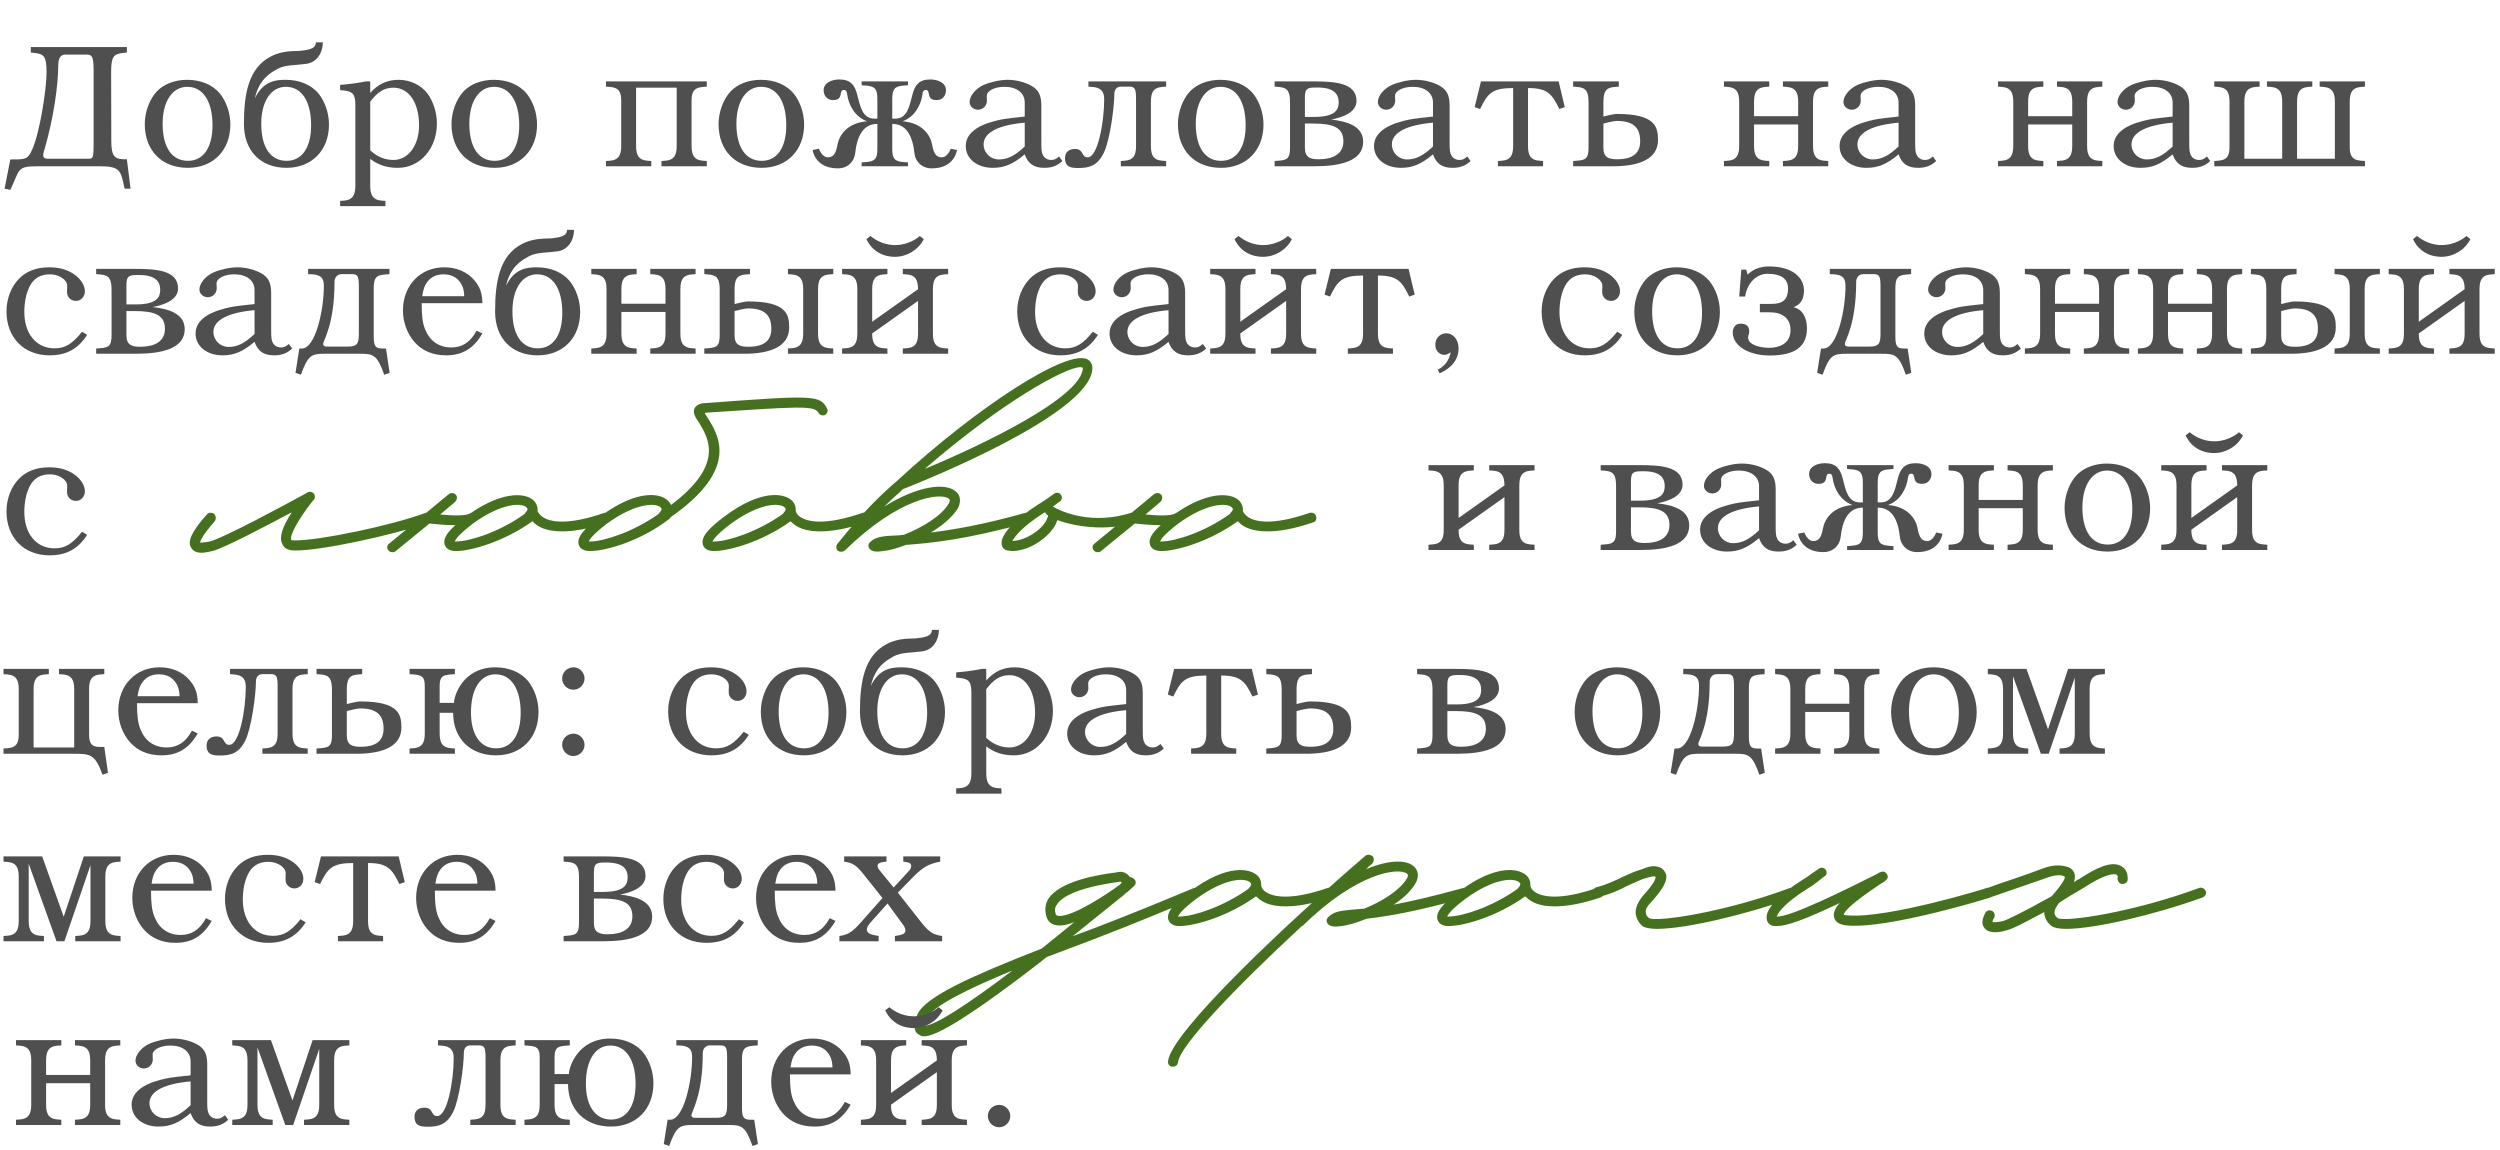 <?xml version="1.0" encoding="UTF-8"?> <svg xmlns="http://www.w3.org/2000/svg" width="200" height="92" viewBox="0 0 200 92" fill="none"><path d="M7.49 11.285V5.797C7.49 4.593 7.406 4.369 6.944 4.369H5.194C4.872 4.369 4.662 4.649 4.662 5.209C4.662 6.791 4.284 9.437 3.598 11.817C3.514 12.083 3.458 12.265 3.458 12.405C3.458 12.657 3.626 12.699 3.864 12.699H7.042C7.462 12.699 7.49 12.685 7.49 11.285ZM10.444 15.093H9.968C9.66 13.679 9.674 13.301 7.98 13.301H3.01C1.316 13.301 1.61 13.553 0.826 15.191L0.364 15.093L0.826 12.755C2.058 12.755 2.226 12.769 2.59 11.929C3.192 10.571 3.724 7.127 3.724 5.783C3.724 4.565 3.542 4.327 2.814 4.243L2.464 4.201V3.767H10.15V4.201L9.8 4.243C9.072 4.327 8.89 4.565 8.89 5.783L8.904 11.285C8.904 12.587 9.212 12.769 10.15 12.741L10.444 15.093ZM18.428 9.955C18.428 12.027 17.056 13.427 15.026 13.427C12.94 13.427 11.582 12.041 11.582 9.927C11.582 8.947 11.974 7.911 12.562 7.295C13.122 6.721 13.99 6.385 14.97 6.385C16.062 6.385 17 6.777 17.588 7.477C18.106 8.121 18.428 9.045 18.428 9.955ZM17 10.025C17 8.107 16.244 6.945 14.984 6.945C13.794 6.945 13.01 8.107 13.01 9.899C13.01 11.789 13.752 12.867 15.04 12.867C16.272 12.867 17 11.803 17 10.025ZM26.318 9.955C26.318 12.027 24.946 13.427 22.916 13.427C20.83 13.427 19.514 12.041 19.514 9.927C19.514 7.505 19.878 5.433 21.684 4.509C22.692 3.991 23.644 4.117 24.064 4.061C24.61 3.991 25.268 3.935 25.268 3.389H25.828C25.828 4.201 25.366 4.999 24.484 5.111C23.644 5.223 22.818 5.181 22.216 5.503C21.026 6.133 20.62 6.889 20.382 7.869C21.068 6.469 22.062 6.385 22.86 6.385C23.952 6.385 24.89 6.777 25.478 7.477C25.996 8.121 26.318 9.045 26.318 9.955ZM24.89 10.025C24.89 8.107 24.134 6.945 22.874 6.945C21.684 6.945 20.9 8.107 20.9 9.899C20.9 11.789 21.642 12.867 22.93 12.867C24.162 12.867 24.89 11.803 24.89 10.025ZM34.952 9.871C34.952 11.887 33.608 13.427 31.83 13.427C30.948 13.427 30.262 13.203 29.618 12.713V14.883C29.618 15.639 29.87 15.989 30.486 16.045L30.836 16.073V16.493H27.21V16.073L27.56 16.045C28.176 15.989 28.428 15.639 28.428 14.883V8.401C28.428 7.561 28.232 7.309 27.504 7.239L27.21 7.211V6.791C28.036 6.721 28.47 6.665 29.282 6.511H29.618V7.435C30.248 6.721 30.976 6.385 31.9 6.385C32.81 6.385 33.678 6.805 34.182 7.463C34.658 8.093 34.952 9.003 34.952 9.871ZM33.524 10.039C33.524 8.205 32.712 7.015 31.466 7.015C30.752 7.015 30.206 7.351 29.618 8.135V12.027C30.15 12.531 30.78 12.797 31.48 12.797C32.656 12.797 33.524 11.635 33.524 10.039ZM42.965 9.955C42.965 12.027 41.593 13.427 39.563 13.427C37.477 13.427 36.119 12.041 36.119 9.927C36.119 8.947 36.511 7.911 37.099 7.295C37.659 6.721 38.527 6.385 39.507 6.385C40.599 6.385 41.537 6.777 42.125 7.477C42.643 8.121 42.965 9.045 42.965 9.955ZM41.537 10.025C41.537 8.107 40.781 6.945 39.521 6.945C38.331 6.945 37.547 8.107 37.547 9.899C37.547 11.789 38.289 12.867 39.577 12.867C40.809 12.867 41.537 11.803 41.537 10.025ZM56.543 13.301H52.917V12.881L53.267 12.853C53.883 12.797 54.135 12.461 54.135 11.691V7.015H50.887V11.691C50.887 12.461 51.139 12.797 51.755 12.853L52.105 12.881V13.301H48.479V12.881L48.829 12.853C49.445 12.797 49.697 12.461 49.697 11.691V8.051C49.697 7.281 49.445 7.015 48.829 6.959L48.479 6.931V6.511H56.543V6.931L56.193 6.959C55.577 7.015 55.325 7.281 55.325 8.051V11.691C55.325 12.461 55.577 12.797 56.193 12.853L56.543 12.881V13.301ZM64.33 9.955C64.33 12.027 62.958 13.427 60.928 13.427C58.842 13.427 57.484 12.041 57.484 9.927C57.484 8.947 57.876 7.911 58.464 7.295C59.024 6.721 59.892 6.385 60.872 6.385C61.964 6.385 62.902 6.777 63.49 7.477C64.008 8.121 64.33 9.045 64.33 9.955ZM62.902 10.025C62.902 8.107 62.146 6.945 60.886 6.945C59.696 6.945 58.912 8.107 58.912 9.899C58.912 11.789 59.654 12.867 60.942 12.867C62.174 12.867 62.902 11.803 62.902 10.025ZM76.56 11.999C76.56 11.999 76.392 13.469 74.544 13.469C73.648 13.469 73.214 12.811 73.158 12.279C73.004 10.809 72.472 9.913 71.38 9.913V11.887C71.38 12.699 71.562 12.909 72.29 12.965L72.64 12.993V13.301H68.93V12.993L69.28 12.965C70.008 12.909 70.19 12.699 70.19 11.887V9.913C69.098 9.913 68.566 10.809 68.412 12.279C68.356 12.811 67.922 13.469 67.026 13.469C65.178 13.469 65.01 11.999 65.01 11.999L65.514 11.901C65.514 11.901 65.752 12.587 66.228 12.587C66.676 12.587 66.872 12.279 66.998 11.579C67.138 10.809 67.782 9.829 69.364 9.703C68.37 9.339 67.88 8.373 67.768 7.519C67.74 7.295 67.67 7.197 67.502 7.197C67.068 7.197 67.53 8.009 66.648 8.009C66.102 8.009 65.892 7.575 65.892 7.225C65.892 6.595 66.578 6.357 67.152 6.357C68.034 6.357 68.384 6.791 68.58 7.589C68.832 8.583 69.014 9.493 69.966 9.493H70.19V7.939C70.19 7.127 70.008 6.903 69.28 6.847L68.93 6.819V6.511H72.64V6.819L72.29 6.847C71.562 6.903 71.38 7.127 71.38 7.939V9.493H71.604C72.556 9.493 72.738 8.583 72.99 7.589C73.186 6.791 73.536 6.357 74.418 6.357C74.992 6.357 75.678 6.595 75.678 7.225C75.678 7.575 75.468 8.009 74.922 8.009C74.04 8.009 74.502 7.197 74.068 7.197C73.9 7.197 73.83 7.295 73.802 7.519C73.69 8.373 73.2 9.339 72.206 9.703C73.788 9.829 74.432 10.809 74.572 11.579C74.698 12.279 74.894 12.587 75.342 12.587C75.818 12.587 76.056 11.901 76.056 11.901L76.56 11.999ZM84.988 12.881C84.596 13.259 84.134 13.427 83.546 13.427C82.72 13.427 82.244 13.105 81.978 12.349C81.04 13.133 80.354 13.427 79.416 13.427C78.17 13.427 77.26 12.699 77.26 11.691C77.26 10.753 78.058 10.067 79.612 9.675C80.228 9.521 80.298 9.507 81.978 9.325V8.205C81.978 7.435 81.348 6.945 80.354 6.945C79.57 6.945 78.94 7.267 78.94 7.673L78.954 8.065C78.954 8.457 78.632 8.779 78.24 8.779C77.876 8.779 77.568 8.499 77.568 8.163C77.568 7.673 78.044 7.085 78.702 6.791C79.262 6.553 80.018 6.385 80.62 6.385C81.264 6.385 81.992 6.567 82.51 6.861C83.084 7.183 83.308 7.617 83.308 8.457V11.425C83.308 12.027 83.336 12.209 83.434 12.405C83.546 12.643 83.798 12.797 84.092 12.797C84.33 12.797 84.484 12.727 84.722 12.517L84.988 12.881ZM81.978 11.719V9.815C79.864 9.997 78.688 10.613 78.688 11.551C78.688 12.223 79.234 12.755 79.906 12.755C80.606 12.755 81.194 12.461 81.978 11.719ZM93.291 13.301H89.665V12.881L90.015 12.853C90.631 12.797 90.883 12.475 90.883 11.705V7.953C90.883 7.099 90.799 6.931 90.337 6.931H89.679C89.357 6.931 89.147 7.141 89.147 7.533C89.147 8.569 88.783 11.285 88.293 12.251C87.761 13.301 87.103 13.441 86.221 13.441C85.577 13.441 85.199 13.301 85.199 12.643C85.199 12.237 85.451 11.915 85.997 11.915C86.725 11.915 86.487 12.587 87.019 12.587C87.817 12.587 88.335 9.815 88.335 7.939C88.335 7.421 88.153 7.015 87.425 6.959L87.075 6.931V6.511H93.291V6.931L92.941 6.959C92.325 7.015 92.073 7.337 92.073 8.107V11.705C92.073 12.475 92.325 12.797 92.941 12.853L93.291 12.881V13.301ZM101.08 9.955C101.08 12.027 99.708 13.427 97.678 13.427C95.592 13.427 94.234 12.041 94.234 9.927C94.234 8.947 94.626 7.911 95.214 7.295C95.774 6.721 96.642 6.385 97.622 6.385C98.714 6.385 99.652 6.777 100.24 7.477C100.758 8.121 101.08 9.045 101.08 9.955ZM99.652 10.025C99.652 8.107 98.896 6.945 97.636 6.945C96.446 6.945 95.662 8.107 95.662 9.899C95.662 11.789 96.404 12.867 97.692 12.867C98.924 12.867 99.652 11.803 99.652 10.025ZM109.054 11.341C109.054 12.895 107.206 13.301 105.162 13.301H101.97V12.881L102.32 12.853C103.048 12.797 103.202 12.615 103.202 11.761V8.219C103.202 7.365 103.048 7.015 102.32 6.959L101.97 6.931V6.511H104.98C106.688 6.511 108.522 6.581 108.522 8.079C108.522 8.947 107.5 9.381 106.492 9.563C107.696 9.703 109.054 10.053 109.054 11.341ZM107.094 8.191C107.094 7.505 106.702 7.001 105.386 7.001C104.672 7.001 104.392 7.015 104.392 7.771V9.353H105.134C106.842 9.353 107.094 8.765 107.094 8.191ZM107.472 11.299C107.472 10.193 106.632 9.885 105.064 9.885H104.392V11.831C104.392 12.615 104.84 12.741 105.498 12.741C106.604 12.741 107.472 12.349 107.472 11.299ZM117.649 12.881C117.257 13.259 116.795 13.427 116.207 13.427C115.381 13.427 114.905 13.105 114.639 12.349C113.701 13.133 113.015 13.427 112.077 13.427C110.831 13.427 109.921 12.699 109.921 11.691C109.921 10.753 110.719 10.067 112.273 9.675C112.889 9.521 112.959 9.507 114.639 9.325V8.205C114.639 7.435 114.009 6.945 113.015 6.945C112.231 6.945 111.601 7.267 111.601 7.673L111.615 8.065C111.615 8.457 111.293 8.779 110.901 8.779C110.537 8.779 110.229 8.499 110.229 8.163C110.229 7.673 110.705 7.085 111.363 6.791C111.923 6.553 112.679 6.385 113.281 6.385C113.925 6.385 114.653 6.567 115.171 6.861C115.745 7.183 115.969 7.617 115.969 8.457V11.425C115.969 12.027 115.997 12.209 116.095 12.405C116.207 12.643 116.459 12.797 116.753 12.797C116.991 12.797 117.145 12.727 117.383 12.517L117.649 12.881ZM114.639 11.719V9.815C112.525 9.997 111.349 10.613 111.349 11.551C111.349 12.223 111.895 12.755 112.567 12.755C113.267 12.755 113.855 12.461 114.639 11.719ZM125.182 8.569L124.748 8.723C124.16 7.533 123.824 7.043 122.242 7.043V11.691C122.242 12.461 122.48 12.797 123.11 12.853L123.446 12.881V13.301H119.834V12.881L120.184 12.853C120.8 12.797 121.052 12.461 121.052 11.691V7.043C119.358 7.043 119.022 7.463 118.406 8.723L117.972 8.569L118.476 6.511H124.692L125.182 8.569ZM132.641 11.201C132.641 12.741 131.101 13.301 129.043 13.301H125.851V12.881L126.201 12.853C126.929 12.797 127.083 12.615 127.083 11.761V8.219C127.083 7.365 126.929 7.015 126.201 6.959L125.851 6.931V6.511H129.505V6.931L129.155 6.959C128.427 7.015 128.273 7.365 128.273 8.219V9.325C128.273 9.325 129.043 9.115 129.351 9.115C132.445 9.115 132.641 10.165 132.641 11.201ZM131.213 11.299C131.213 10.249 130.709 9.675 129.351 9.675C129.043 9.675 128.273 9.885 128.273 9.885V11.831C128.273 12.615 128.721 12.741 129.379 12.741C130.681 12.741 131.213 12.209 131.213 11.299ZM146.26 13.301H142.634V12.881L142.984 12.853C143.6 12.797 143.852 12.461 143.852 11.691V9.955H140.324V11.691C140.324 12.461 140.576 12.797 141.192 12.853L141.542 12.881V13.301H137.916V12.881L138.266 12.853C138.882 12.797 139.134 12.461 139.134 11.691V8.121C139.134 7.351 138.882 7.015 138.266 6.959L137.916 6.931V6.511H141.542V6.931L141.192 6.959C140.576 7.015 140.324 7.351 140.324 8.121V9.297H143.852V8.121C143.852 7.351 143.6 7.015 142.984 6.959L142.634 6.931V6.511H146.26V6.931L145.91 6.959C145.294 7.015 145.042 7.351 145.042 8.121V11.691C145.042 12.461 145.294 12.797 145.91 12.853L146.26 12.881V13.301ZM154.894 12.881C154.502 13.259 154.04 13.427 153.452 13.427C152.626 13.427 152.15 13.105 151.884 12.349C150.946 13.133 150.26 13.427 149.322 13.427C148.076 13.427 147.166 12.699 147.166 11.691C147.166 10.753 147.964 10.067 149.518 9.675C150.134 9.521 150.204 9.507 151.884 9.325V8.205C151.884 7.435 151.254 6.945 150.26 6.945C149.476 6.945 148.846 7.267 148.846 7.673L148.86 8.065C148.86 8.457 148.538 8.779 148.146 8.779C147.782 8.779 147.474 8.499 147.474 8.163C147.474 7.673 147.95 7.085 148.608 6.791C149.168 6.553 149.924 6.385 150.526 6.385C151.17 6.385 151.898 6.567 152.416 6.861C152.99 7.183 153.214 7.617 153.214 8.457V11.425C153.214 12.027 153.242 12.209 153.34 12.405C153.452 12.643 153.704 12.797 153.998 12.797C154.236 12.797 154.39 12.727 154.628 12.517L154.894 12.881ZM151.884 11.719V9.815C149.77 9.997 148.594 10.613 148.594 11.551C148.594 12.223 149.14 12.755 149.812 12.755C150.512 12.755 151.1 12.461 151.884 11.719ZM168.186 13.301H164.56V12.881L164.91 12.853C165.526 12.797 165.778 12.461 165.778 11.691V9.955H162.25V11.691C162.25 12.461 162.502 12.797 163.118 12.853L163.468 12.881V13.301H159.842V12.881L160.192 12.853C160.808 12.797 161.06 12.461 161.06 11.691V8.121C161.06 7.351 160.808 7.015 160.192 6.959L159.842 6.931V6.511H163.468V6.931L163.118 6.959C162.502 7.015 162.25 7.351 162.25 8.121V9.297H165.778V8.121C165.778 7.351 165.526 7.015 164.91 6.959L164.56 6.931V6.511H168.186V6.931L167.836 6.959C167.22 7.015 166.968 7.351 166.968 8.121V11.691C166.968 12.461 167.22 12.797 167.836 12.853L168.186 12.881V13.301ZM176.82 12.881C176.428 13.259 175.966 13.427 175.378 13.427C174.552 13.427 174.076 13.105 173.81 12.349C172.872 13.133 172.186 13.427 171.248 13.427C170.002 13.427 169.092 12.699 169.092 11.691C169.092 10.753 169.89 10.067 171.444 9.675C172.06 9.521 172.13 9.507 173.81 9.325V8.205C173.81 7.435 173.18 6.945 172.186 6.945C171.402 6.945 170.772 7.267 170.772 7.673L170.786 8.065C170.786 8.457 170.464 8.779 170.072 8.779C169.708 8.779 169.4 8.499 169.4 8.163C169.4 7.673 169.876 7.085 170.534 6.791C171.094 6.553 171.85 6.385 172.452 6.385C173.096 6.385 173.824 6.567 174.342 6.861C174.916 7.183 175.14 7.617 175.14 8.457V11.425C175.14 12.027 175.168 12.209 175.266 12.405C175.378 12.643 175.63 12.797 175.924 12.797C176.162 12.797 176.316 12.727 176.554 12.517L176.82 12.881ZM173.81 11.719V9.815C171.696 9.997 170.52 10.613 170.52 11.551C170.52 12.223 171.066 12.755 171.738 12.755C172.438 12.755 173.026 12.461 173.81 11.719ZM189.197 13.301H177.143V12.881L177.493 12.853C178.109 12.797 178.361 12.531 178.361 11.761V8.121C178.361 7.351 178.109 7.015 177.493 6.959L177.143 6.931V6.511H180.769V6.931L180.419 6.959C179.803 7.015 179.551 7.351 179.551 8.121V12.699H182.575V8.121C182.575 7.351 182.323 7.015 181.707 6.959L181.357 6.931V6.511H184.983V6.931L184.633 6.959C184.017 7.015 183.765 7.351 183.765 8.121V12.699H186.789V8.121C186.789 7.351 186.537 7.015 185.921 6.959L185.571 6.931V6.511H189.197V6.931L188.847 6.959C188.231 7.015 187.979 7.351 187.979 8.121V11.761C187.979 12.531 188.231 12.797 188.847 12.853L189.197 12.881V13.301ZM6.972 26.789C6.244 27.923 5.306 28.427 3.962 28.427C1.904 28.427 0.518 26.999 0.518 24.913C0.518 23.919 0.882 22.953 1.512 22.309C2.1 21.693 2.926 21.385 3.934 21.385C4.774 21.385 5.432 21.581 5.992 21.987C6.496 22.365 6.79 22.841 6.79 23.303C6.79 23.737 6.482 24.073 6.076 24.073C5.67 24.073 5.362 23.765 5.362 23.359L5.376 22.869C5.376 22.379 4.718 21.945 3.99 21.945C3.22 21.945 2.674 22.281 2.352 22.953C2.086 23.499 1.946 24.185 1.946 24.969C1.946 26.705 2.912 27.867 4.354 27.867C5.208 27.867 5.782 27.517 6.566 26.537L6.972 26.789ZM14.777 26.341C14.777 27.895 12.929 28.301 10.885 28.301H7.693V27.881L8.043 27.853C8.771 27.797 8.925 27.615 8.925 26.761V23.219C8.925 22.365 8.771 22.015 8.043 21.959L7.693 21.931V21.511H10.703C12.411 21.511 14.245 21.581 14.245 23.079C14.245 23.947 13.223 24.381 12.215 24.563C13.419 24.703 14.777 25.053 14.777 26.341ZM12.817 23.191C12.817 22.505 12.425 22.001 11.109 22.001C10.395 22.001 10.115 22.015 10.115 22.771V24.353H10.857C12.565 24.353 12.817 23.765 12.817 23.191ZM13.195 26.299C13.195 25.193 12.355 24.885 10.787 24.885H10.115V26.831C10.115 27.615 10.563 27.741 11.221 27.741C12.327 27.741 13.195 27.349 13.195 26.299ZM23.373 27.881C22.981 28.259 22.519 28.427 21.931 28.427C21.105 28.427 20.629 28.105 20.363 27.349C19.425 28.133 18.739 28.427 17.801 28.427C16.555 28.427 15.645 27.699 15.645 26.691C15.645 25.753 16.443 25.067 17.997 24.675C18.613 24.521 18.683 24.507 20.363 24.325V23.205C20.363 22.435 19.733 21.945 18.739 21.945C17.955 21.945 17.325 22.267 17.325 22.673L17.339 23.065C17.339 23.457 17.017 23.779 16.625 23.779C16.261 23.779 15.953 23.499 15.953 23.163C15.953 22.673 16.429 22.085 17.087 21.791C17.647 21.553 18.403 21.385 19.005 21.385C19.649 21.385 20.377 21.567 20.895 21.861C21.469 22.183 21.693 22.617 21.693 23.457V26.425C21.693 27.027 21.721 27.209 21.819 27.405C21.931 27.643 22.183 27.797 22.477 27.797C22.715 27.797 22.869 27.727 23.107 27.517L23.373 27.881ZM20.363 26.719V24.815C18.249 24.997 17.073 25.613 17.073 26.551C17.073 27.223 17.619 27.755 18.291 27.755C18.991 27.755 19.579 27.461 20.363 26.719ZM28.708 26.719V22.953C28.708 22.099 28.624 21.931 28.162 21.931H27.322C27 21.931 26.762 22.197 26.762 22.533C26.762 25.991 25.852 27.223 25.852 27.531C25.852 27.643 25.95 27.727 26.118 27.727H27.812C28.54 27.727 28.708 27.531 28.708 26.719ZM31.172 29.827L30.738 29.981C30.178 28.385 29.856 28.301 28.834 28.301H25.978C24.956 28.301 24.634 28.385 24.074 29.981L23.64 29.827L23.948 27.881H24.144C25.236 27.881 25.908 24.829 25.908 22.869C25.908 22.267 25.698 22.001 24.998 21.945L24.648 21.931V21.511H31.158V21.931L30.808 21.959C30.08 22.015 29.898 22.239 29.898 23.051V26.915C29.898 27.727 30.052 27.881 30.598 27.881H30.878L31.172 29.827ZM38.592 26.677C37.878 27.895 36.982 28.427 35.694 28.427C34.644 28.427 33.79 28.077 33.16 27.363C32.586 26.719 32.236 25.781 32.236 24.843C32.236 22.827 33.622 21.385 35.54 21.385C36.52 21.385 37.374 21.749 37.934 22.407C38.396 22.939 38.578 23.443 38.592 24.255H33.734C33.734 25.249 33.804 25.865 34.014 26.355C34.392 27.293 35.12 27.797 36.114 27.797C36.982 27.797 37.626 27.377 38.13 26.453L38.592 26.677ZM37.136 23.695C37.136 23.457 37.094 23.191 37.024 22.981C36.758 22.295 36.226 21.945 35.484 21.945C34.924 21.945 34.476 22.155 34.182 22.561C33.958 22.855 33.874 23.107 33.776 23.695H37.136ZM46.412 24.955C46.412 27.027 45.04 28.427 43.01 28.427C40.924 28.427 39.608 27.041 39.608 24.927C39.608 22.505 39.972 20.433 41.778 19.509C42.786 18.991 43.738 19.117 44.158 19.061C44.704 18.991 45.362 18.935 45.362 18.389H45.922C45.922 19.201 45.46 19.999 44.578 20.111C43.738 20.223 42.912 20.181 42.31 20.503C41.12 21.133 40.714 21.889 40.476 22.869C41.162 21.469 42.156 21.385 42.954 21.385C44.046 21.385 44.984 21.777 45.572 22.477C46.09 23.121 46.412 24.045 46.412 24.955ZM44.984 25.025C44.984 23.107 44.228 21.945 42.968 21.945C41.778 21.945 40.994 23.107 40.994 24.899C40.994 26.789 41.736 27.867 43.024 27.867C44.256 27.867 44.984 26.803 44.984 25.025ZM55.648 28.301H52.022V27.881L52.372 27.853C52.988 27.797 53.24 27.461 53.24 26.691V24.955H49.712V26.691C49.712 27.461 49.964 27.797 50.58 27.853L50.93 27.881V28.301H47.304V27.881L47.654 27.853C48.27 27.797 48.522 27.461 48.522 26.691V23.121C48.522 22.351 48.27 22.015 47.654 21.959L47.304 21.931V21.511H50.93V21.931L50.58 21.959C49.964 22.015 49.712 22.351 49.712 23.121V24.297H53.24V23.121C53.24 22.351 52.988 22.015 52.372 21.959L52.022 21.931V21.511H55.648V21.931L55.298 21.959C54.682 22.015 54.43 22.351 54.43 23.121V26.691C54.43 27.461 54.682 27.797 55.298 27.853L55.648 27.881V28.301ZM63.134 26.201C63.134 27.741 61.594 28.301 59.536 28.301H56.344V27.881L56.694 27.853C57.422 27.797 57.576 27.615 57.576 26.761V23.219C57.576 22.365 57.422 22.015 56.694 21.959L56.344 21.931V21.511H59.998V21.931L59.648 21.959C58.92 22.015 58.766 22.365 58.766 23.219V24.325C58.766 24.325 59.536 24.115 59.844 24.115C62.938 24.115 63.134 25.165 63.134 26.201ZM61.706 26.299C61.706 25.249 61.202 24.675 59.844 24.675C59.536 24.675 58.766 24.885 58.766 24.885V26.831C58.766 27.615 59.214 27.741 59.872 27.741C61.174 27.741 61.706 27.209 61.706 26.299ZM66.662 28.301H63.036V27.881L63.386 27.853C64.002 27.797 64.254 27.461 64.254 26.691V23.121C64.254 22.351 64.002 22.015 63.386 21.959L63.036 21.931V21.511H66.662V21.931L66.312 21.959C65.696 22.015 65.444 22.351 65.444 23.121V26.691C65.444 27.461 65.696 27.797 66.312 27.853L66.662 27.881V28.301ZM73.905 19.131C73.471 19.985 72.561 20.545 71.595 20.545C70.559 20.545 69.733 20.027 69.313 19.131L69.635 18.879C70.223 19.355 70.895 19.607 71.623 19.607C72.323 19.607 73.107 19.313 73.583 18.879L73.905 19.131ZM75.851 28.301H72.225V27.881L72.575 27.853C73.191 27.797 73.443 27.475 73.443 26.705V24.073L69.775 26.677V26.705C69.775 27.475 70.027 27.797 70.643 27.853L70.993 27.881V28.301H67.367V27.881L67.717 27.853C68.333 27.797 68.585 27.475 68.585 26.705V23.121C68.585 22.351 68.333 22.015 67.717 21.959L67.367 21.931V21.511H70.993V21.931L70.643 21.959C70.027 22.015 69.775 22.351 69.775 23.121V25.739L73.443 23.135C73.443 22.365 73.191 22.001 72.575 21.959L72.225 21.931V21.511H75.851V21.931L75.501 21.959C74.885 22.015 74.633 22.351 74.633 23.121V26.705C74.633 27.475 74.885 27.797 75.501 27.853L75.851 27.881V28.301ZM87.833 26.789C87.105 27.923 86.167 28.427 84.823 28.427C82.765 28.427 81.379 26.999 81.379 24.913C81.379 23.919 81.743 22.953 82.373 22.309C82.961 21.693 83.787 21.385 84.795 21.385C85.635 21.385 86.293 21.581 86.853 21.987C87.357 22.365 87.651 22.841 87.651 23.303C87.651 23.737 87.343 24.073 86.937 24.073C86.531 24.073 86.223 23.765 86.223 23.359L86.237 22.869C86.237 22.379 85.579 21.945 84.851 21.945C84.081 21.945 83.535 22.281 83.213 22.953C82.947 23.499 82.807 24.185 82.807 24.969C82.807 26.705 83.773 27.867 85.215 27.867C86.069 27.867 86.643 27.517 87.427 26.537L87.833 26.789ZM96.492 27.881C96.1 28.259 95.638 28.427 95.05 28.427C94.224 28.427 93.748 28.105 93.482 27.349C92.544 28.133 91.858 28.427 90.92 28.427C89.674 28.427 88.764 27.699 88.764 26.691C88.764 25.753 89.562 25.067 91.116 24.675C91.732 24.521 91.802 24.507 93.482 24.325V23.205C93.482 22.435 92.852 21.945 91.858 21.945C91.074 21.945 90.444 22.267 90.444 22.673L90.458 23.065C90.458 23.457 90.136 23.779 89.744 23.779C89.38 23.779 89.072 23.499 89.072 23.163C89.072 22.673 89.548 22.085 90.206 21.791C90.766 21.553 91.522 21.385 92.124 21.385C92.768 21.385 93.496 21.567 94.014 21.861C94.588 22.183 94.812 22.617 94.812 23.457V26.425C94.812 27.027 94.84 27.209 94.938 27.405C95.05 27.643 95.302 27.797 95.596 27.797C95.834 27.797 95.988 27.727 96.226 27.517L96.492 27.881ZM93.482 26.719V24.815C91.368 24.997 90.192 25.613 90.192 26.551C90.192 27.223 90.738 27.755 91.41 27.755C92.11 27.755 92.698 27.461 93.482 26.719ZM103.353 19.131C102.919 19.985 102.009 20.545 101.043 20.545C100.007 20.545 99.181 20.027 98.761 19.131L99.084 18.879C99.671 19.355 100.343 19.607 101.071 19.607C101.771 19.607 102.555 19.313 103.031 18.879L103.353 19.131ZM105.299 28.301H101.673V27.881L102.023 27.853C102.639 27.797 102.891 27.475 102.891 26.705V24.073L99.224 26.677V26.705C99.224 27.475 99.475 27.797 100.091 27.853L100.441 27.881V28.301H96.816V27.881L97.165 27.853C97.781 27.797 98.034 27.475 98.034 26.705V23.121C98.034 22.351 97.781 22.015 97.165 21.959L96.816 21.931V21.511H100.441V21.931L100.091 21.959C99.475 22.015 99.224 22.351 99.224 23.121V25.739L102.891 23.135C102.891 22.365 102.639 22.001 102.023 21.959L101.673 21.931V21.511H105.299V21.931L104.949 21.959C104.333 22.015 104.081 22.351 104.081 23.121V26.705C104.081 27.475 104.333 27.797 104.949 27.853L105.299 27.881V28.301ZM113.175 23.569L112.741 23.723C112.153 22.533 111.817 22.043 110.235 22.043V26.691C110.235 27.461 110.473 27.797 111.103 27.853L111.439 27.881V28.301H107.827V27.881L108.177 27.853C108.793 27.797 109.045 27.461 109.045 26.691V22.043C107.351 22.043 107.015 22.463 106.399 23.723L105.965 23.569L106.469 21.511H112.685L113.175 23.569ZM116.686 27.867C116.686 28.735 116.154 29.435 115.174 29.869L115.02 29.589C115.608 29.253 115.93 28.833 116.056 28.175C115.832 28.343 115.72 28.385 115.538 28.385C115.132 28.385 114.824 28.035 114.824 27.587C114.824 27.055 115.202 26.663 115.706 26.663C116.266 26.663 116.686 27.181 116.686 27.867ZM129.784 26.789C129.056 27.923 128.118 28.427 126.774 28.427C124.716 28.427 123.33 26.999 123.33 24.913C123.33 23.919 123.694 22.953 124.324 22.309C124.912 21.693 125.738 21.385 126.746 21.385C127.586 21.385 128.244 21.581 128.804 21.987C129.308 22.365 129.602 22.841 129.602 23.303C129.602 23.737 129.294 24.073 128.888 24.073C128.482 24.073 128.174 23.765 128.174 23.359L128.188 22.869C128.188 22.379 127.53 21.945 126.802 21.945C126.032 21.945 125.486 22.281 125.164 22.953C124.898 23.499 124.758 24.185 124.758 24.969C124.758 26.705 125.724 27.867 127.166 27.867C128.02 27.867 128.594 27.517 129.378 26.537L129.784 26.789ZM137.59 24.955C137.59 27.027 136.218 28.427 134.188 28.427C132.102 28.427 130.744 27.041 130.744 24.927C130.744 23.947 131.136 22.911 131.724 22.295C132.284 21.721 133.152 21.385 134.132 21.385C135.224 21.385 136.162 21.777 136.75 22.477C137.268 23.121 137.59 24.045 137.59 24.955ZM136.162 25.025C136.162 23.107 135.406 21.945 134.146 21.945C132.956 21.945 132.172 23.107 132.172 24.899C132.172 26.789 132.914 27.867 134.202 27.867C135.434 27.867 136.162 26.803 136.162 25.025ZM144.556 26.271C144.556 27.671 143.674 28.441 141.574 28.441C140.034 28.441 138.62 27.755 138.62 26.579C138.62 26.257 138.816 25.893 139.222 25.893C139.628 25.893 139.936 26.033 139.936 26.495C139.936 26.817 139.852 26.761 139.852 27.013C139.852 27.587 140.804 27.825 141.532 27.825C142.26 27.825 143.24 27.545 143.24 26.411C143.24 25.417 142.54 24.983 141.588 24.983H140.79V24.311C140.818 24.325 141.756 24.311 141.756 24.311C142.652 24.311 143.044 23.933 143.044 23.079C143.044 22.225 142.372 21.903 141.42 21.903C140.468 21.903 139.754 22.701 139.614 23.723H139.138L139.306 21.567H139.698L139.81 21.973C140.146 21.623 140.72 21.315 141.504 21.315C143.45 21.315 144.318 22.239 144.318 23.233C144.318 24.129 143.884 24.423 143.478 24.577C144.178 24.731 144.556 25.375 144.556 26.271ZM150.44 26.719V22.953C150.44 22.099 150.356 21.931 149.894 21.931H149.054C148.732 21.931 148.494 22.197 148.494 22.533C148.494 25.991 147.584 27.223 147.584 27.531C147.584 27.643 147.682 27.727 147.85 27.727H149.544C150.272 27.727 150.44 27.531 150.44 26.719ZM152.904 29.827L152.47 29.981C151.91 28.385 151.588 28.301 150.566 28.301H147.71C146.688 28.301 146.366 28.385 145.806 29.981L145.372 29.827L145.68 27.881H145.876C146.968 27.881 147.64 24.829 147.64 22.869C147.64 22.267 147.43 22.001 146.73 21.945L146.38 21.931V21.511H152.89V21.931L152.54 21.959C151.812 22.015 151.63 22.239 151.63 23.051V26.915C151.63 27.727 151.784 27.881 152.33 27.881H152.61L152.904 29.827ZM161.668 27.881C161.276 28.259 160.814 28.427 160.226 28.427C159.4 28.427 158.924 28.105 158.658 27.349C157.72 28.133 157.034 28.427 156.096 28.427C154.85 28.427 153.94 27.699 153.94 26.691C153.94 25.753 154.738 25.067 156.292 24.675C156.908 24.521 156.978 24.507 158.658 24.325V23.205C158.658 22.435 158.028 21.945 157.034 21.945C156.25 21.945 155.62 22.267 155.62 22.673L155.634 23.065C155.634 23.457 155.312 23.779 154.92 23.779C154.556 23.779 154.248 23.499 154.248 23.163C154.248 22.673 154.724 22.085 155.382 21.791C155.942 21.553 156.698 21.385 157.3 21.385C157.944 21.385 158.672 21.567 159.19 21.861C159.764 22.183 159.988 22.617 159.988 23.457V26.425C159.988 27.027 160.016 27.209 160.114 27.405C160.226 27.643 160.478 27.797 160.772 27.797C161.01 27.797 161.164 27.727 161.402 27.517L161.668 27.881ZM158.658 26.719V24.815C156.544 24.997 155.368 25.613 155.368 26.551C155.368 27.223 155.914 27.755 156.586 27.755C157.286 27.755 157.874 27.461 158.658 26.719ZM170.335 28.301H166.709V27.881L167.059 27.853C167.675 27.797 167.927 27.461 167.927 26.691V24.955H164.399V26.691C164.399 27.461 164.651 27.797 165.267 27.853L165.617 27.881V28.301H161.991V27.881L162.341 27.853C162.957 27.797 163.209 27.461 163.209 26.691V23.121C163.209 22.351 162.957 22.015 162.341 21.959L161.991 21.931V21.511H165.617V21.931L165.267 21.959C164.651 22.015 164.399 22.351 164.399 23.121V24.297H167.927V23.121C167.927 22.351 167.675 22.015 167.059 21.959L166.709 21.931V21.511H170.335V21.931L169.985 21.959C169.369 22.015 169.117 22.351 169.117 23.121V26.691C169.117 27.461 169.369 27.797 169.985 27.853L170.335 27.881V28.301ZM179.376 28.301H175.75V27.881L176.1 27.853C176.716 27.797 176.968 27.461 176.968 26.691V24.955H173.44V26.691C173.44 27.461 173.692 27.797 174.308 27.853L174.658 27.881V28.301H171.032V27.881L171.382 27.853C171.998 27.797 172.25 27.461 172.25 26.691V23.121C172.25 22.351 171.998 22.015 171.382 21.959L171.032 21.931V21.511H174.658V21.931L174.308 21.959C173.692 22.015 173.44 22.351 173.44 23.121V24.297H176.968V23.121C176.968 22.351 176.716 22.015 176.1 21.959L175.75 21.931V21.511H179.376V21.931L179.026 21.959C178.41 22.015 178.158 22.351 178.158 23.121V26.691C178.158 27.461 178.41 27.797 179.026 27.853L179.376 27.881V28.301ZM186.862 26.201C186.862 27.741 185.322 28.301 183.264 28.301H180.072V27.881L180.422 27.853C181.15 27.797 181.304 27.615 181.304 26.761V23.219C181.304 22.365 181.15 22.015 180.422 21.959L180.072 21.931V21.511H183.726V21.931L183.376 21.959C182.648 22.015 182.494 22.365 182.494 23.219V24.325C182.494 24.325 183.264 24.115 183.572 24.115C186.666 24.115 186.862 25.165 186.862 26.201ZM185.434 26.299C185.434 25.249 184.93 24.675 183.572 24.675C183.264 24.675 182.494 24.885 182.494 24.885V26.831C182.494 27.615 182.942 27.741 183.6 27.741C184.902 27.741 185.434 27.209 185.434 26.299ZM190.39 28.301H186.764V27.881L187.114 27.853C187.73 27.797 187.982 27.461 187.982 26.691V23.121C187.982 22.351 187.73 22.015 187.114 21.959L186.764 21.931V21.511H190.39V21.931L190.04 21.959C189.424 22.015 189.172 22.351 189.172 23.121V26.691C189.172 27.461 189.424 27.797 190.04 27.853L190.39 27.881V28.301ZM197.633 19.131C197.199 19.985 196.289 20.545 195.323 20.545C194.287 20.545 193.461 20.027 193.041 19.131L193.363 18.879C193.951 19.355 194.623 19.607 195.351 19.607C196.051 19.607 196.835 19.313 197.311 18.879L197.633 19.131ZM199.579 28.301H195.953V27.881L196.303 27.853C196.919 27.797 197.171 27.475 197.171 26.705V24.073L193.503 26.677V26.705C193.503 27.475 193.755 27.797 194.371 27.853L194.721 27.881V28.301H191.095V27.881L191.445 27.853C192.061 27.797 192.313 27.475 192.313 26.705V23.121C192.313 22.351 192.061 22.015 191.445 21.959L191.095 21.931V21.511H194.721V21.931L194.371 21.959C193.755 22.015 193.503 22.351 193.503 23.121V25.739L197.171 23.135C197.171 22.365 196.919 22.001 196.303 21.959L195.953 21.931V21.511H199.579V21.931L199.229 21.959C198.613 22.015 198.361 22.351 198.361 23.121V26.705C198.361 27.475 198.613 27.797 199.229 27.853L199.579 27.881V28.301Z" fill="#4F4F4F"></path><path d="M6.972 42.789C6.244 43.923 5.306 44.427 3.962 44.427C1.904 44.427 0.518 42.999 0.518 40.913C0.518 39.919 0.882 38.953 1.512 38.309C2.1 37.693 2.926 37.385 3.934 37.385C4.774 37.385 5.432 37.581 5.992 37.987C6.496 38.365 6.79 38.841 6.79 39.303C6.79 39.737 6.482 40.073 6.076 40.073C5.67 40.073 5.362 39.765 5.362 39.359L5.376 38.869C5.376 38.379 4.718 37.945 3.99 37.945C3.22 37.945 2.674 38.281 2.352 38.953C2.086 39.499 1.946 40.185 1.946 40.969C1.946 42.705 2.912 43.867 4.354 43.867C5.208 43.867 5.782 43.517 6.566 42.537L6.972 42.789Z" fill="#4F4F4F"></path><path d="M122.764 44H119.138V43.58L119.488 43.552C120.104 43.496 120.356 43.174 120.356 42.404V39.772L116.688 42.376V42.404C116.688 43.174 116.94 43.496 117.556 43.552L117.906 43.58V44H114.28V43.58L114.63 43.552C115.246 43.496 115.498 43.174 115.498 42.404V38.82C115.498 38.05 115.246 37.714 114.63 37.658L114.28 37.63V37.21H117.906V37.63L117.556 37.658C116.94 37.714 116.688 38.05 116.688 38.82V41.438L120.356 38.834C120.356 38.064 120.104 37.7 119.488 37.658L119.138 37.63V37.21H122.764V37.63L122.414 37.658C121.798 37.714 121.546 38.05 121.546 38.82V42.404C121.546 43.174 121.798 43.496 122.414 43.552L122.764 43.58V44ZM135.138 42.04C135.138 43.594 133.29 44 131.246 44H128.054V43.58L128.404 43.552C129.132 43.496 129.286 43.314 129.286 42.46V38.918C129.286 38.064 129.132 37.714 128.404 37.658L128.054 37.63V37.21H131.064C132.772 37.21 134.606 37.28 134.606 38.778C134.606 39.646 133.584 40.08 132.576 40.262C133.78 40.402 135.138 40.752 135.138 42.04ZM133.178 38.89C133.178 38.204 132.786 37.7 131.47 37.7C130.756 37.7 130.476 37.714 130.476 38.47V40.052H131.218C132.926 40.052 133.178 39.464 133.178 38.89ZM133.556 41.998C133.556 40.892 132.716 40.584 131.148 40.584H130.476V42.53C130.476 43.314 130.924 43.44 131.582 43.44C132.688 43.44 133.556 43.048 133.556 41.998ZM143.734 43.58C143.342 43.958 142.88 44.126 142.292 44.126C141.466 44.126 140.99 43.804 140.724 43.048C139.786 43.832 139.1 44.126 138.162 44.126C136.916 44.126 136.006 43.398 136.006 42.39C136.006 41.452 136.804 40.766 138.358 40.374C138.974 40.22 139.044 40.206 140.724 40.024V38.904C140.724 38.134 140.094 37.644 139.1 37.644C138.316 37.644 137.686 37.966 137.686 38.372L137.7 38.764C137.7 39.156 137.378 39.478 136.986 39.478C136.622 39.478 136.314 39.198 136.314 38.862C136.314 38.372 136.79 37.784 137.448 37.49C138.008 37.252 138.764 37.084 139.366 37.084C140.01 37.084 140.738 37.266 141.256 37.56C141.83 37.882 142.054 38.316 142.054 39.156V42.124C142.054 42.726 142.082 42.908 142.18 43.104C142.292 43.342 142.544 43.496 142.838 43.496C143.076 43.496 143.23 43.426 143.468 43.216L143.734 43.58ZM140.724 42.418V40.514C138.61 40.696 137.434 41.312 137.434 42.25C137.434 42.922 137.98 43.454 138.652 43.454C139.352 43.454 139.94 43.16 140.724 42.418ZM155.397 42.698C155.397 42.698 155.229 44.168 153.381 44.168C152.485 44.168 152.051 43.51 151.995 42.978C151.841 41.508 151.309 40.612 150.217 40.612V42.586C150.217 43.398 150.399 43.608 151.127 43.664L151.477 43.692V44H147.767V43.692L148.117 43.664C148.845 43.608 149.027 43.398 149.027 42.586V40.612C147.935 40.612 147.403 41.508 147.249 42.978C147.193 43.51 146.759 44.168 145.863 44.168C144.015 44.168 143.847 42.698 143.847 42.698L144.351 42.6C144.351 42.6 144.589 43.286 145.065 43.286C145.513 43.286 145.709 42.978 145.835 42.278C145.975 41.508 146.619 40.528 148.201 40.402C147.207 40.038 146.717 39.072 146.605 38.218C146.577 37.994 146.507 37.896 146.339 37.896C145.905 37.896 146.367 38.708 145.485 38.708C144.939 38.708 144.729 38.274 144.729 37.924C144.729 37.294 145.415 37.056 145.989 37.056C146.871 37.056 147.221 37.49 147.417 38.288C147.669 39.282 147.851 40.192 148.803 40.192H149.027V38.638C149.027 37.826 148.845 37.602 148.117 37.546L147.767 37.518V37.21H151.477V37.518L151.127 37.546C150.399 37.602 150.217 37.826 150.217 38.638V40.192H150.441C151.393 40.192 151.575 39.282 151.827 38.288C152.023 37.49 152.373 37.056 153.255 37.056C153.829 37.056 154.515 37.294 154.515 37.924C154.515 38.274 154.305 38.708 153.759 38.708C152.877 38.708 153.339 37.896 152.905 37.896C152.737 37.896 152.667 37.994 152.639 38.218C152.527 39.072 152.037 40.038 151.043 40.402C152.625 40.528 153.269 41.508 153.409 42.278C153.535 42.978 153.731 43.286 154.179 43.286C154.655 43.286 154.893 42.6 154.893 42.6L155.397 42.698ZM164.23 44H160.604V43.58L160.954 43.552C161.57 43.496 161.822 43.16 161.822 42.39V40.654H158.294V42.39C158.294 43.16 158.546 43.496 159.162 43.552L159.512 43.58V44H155.886V43.58L156.236 43.552C156.852 43.496 157.104 43.16 157.104 42.39V38.82C157.104 38.05 156.852 37.714 156.236 37.658L155.886 37.63V37.21H159.512V37.63L159.162 37.658C158.546 37.714 158.294 38.05 158.294 38.82V39.996H161.822V38.82C161.822 38.05 161.57 37.714 160.954 37.658L160.604 37.63V37.21H164.23V37.63L163.88 37.658C163.264 37.714 163.012 38.05 163.012 38.82V42.39C163.012 43.16 163.264 43.496 163.88 43.552L164.23 43.58V44ZM172.011 40.654C172.011 42.726 170.639 44.126 168.609 44.126C166.523 44.126 165.165 42.74 165.165 40.626C165.165 39.646 165.557 38.61 166.145 37.994C166.705 37.42 167.573 37.084 168.553 37.084C169.645 37.084 170.583 37.476 171.171 38.176C171.689 38.82 172.011 39.744 172.011 40.654ZM170.583 40.724C170.583 38.806 169.827 37.644 168.567 37.644C167.377 37.644 166.593 38.806 166.593 40.598C166.593 42.488 167.335 43.566 168.623 43.566C169.855 43.566 170.583 42.502 170.583 40.724ZM179.439 34.83C179.005 35.684 178.095 36.244 177.129 36.244C176.093 36.244 175.267 35.726 174.847 34.83L175.169 34.578C175.757 35.054 176.429 35.306 177.157 35.306C177.857 35.306 178.641 35.012 179.117 34.578L179.439 34.83ZM181.385 44H177.759V43.58L178.109 43.552C178.725 43.496 178.977 43.174 178.977 42.404V39.772L175.309 42.376V42.404C175.309 43.174 175.561 43.496 176.177 43.552L176.527 43.58V44H172.901V43.58L173.251 43.552C173.867 43.496 174.119 43.174 174.119 42.404V38.82C174.119 38.05 173.867 37.714 173.251 37.658L172.901 37.63V37.21H176.527V37.63L176.177 37.658C175.561 37.714 175.309 38.05 175.309 38.82V41.438L178.977 38.834C178.977 38.064 178.725 37.7 178.109 37.658L177.759 37.63V37.21H181.385V37.63L181.035 37.658C180.419 37.714 180.167 38.05 180.167 38.82V42.404C180.167 43.174 180.419 43.496 181.035 43.552L181.385 43.58V44Z" fill="#4F4F4F"></path><path d="M34.55 41.295C34.64 41.475 34.505 41.7 34.325 41.79C31.445 42.825 25.73 44.04 23.66 44.04H23.57C22.94 44.04 22.67 43.77 22.58 43.5C22.31 43.005 22.58 42.15 23.345 40.98C21.32 42.06 17.99 43.815 17 44.085C16.73 44.13 16.415 44.22 16.145 44.22C15.785 44.22 15.47 44.13 15.29 43.815C14.975 43.32 15.335 42.51 16.55 41.16C16.685 40.98 16.955 40.98 17.135 41.115C17.27 41.25 17.315 41.52 17.18 41.7C16.19 42.825 16.01 43.275 16.01 43.41C16.055 43.41 16.28 43.41 16.775 43.32C17.855 43.05 22.625 40.485 24.515 39.45C24.605 39.36 24.785 39.315 24.92 39.36C25.01 39.405 25.1 39.45 25.145 39.54C25.235 39.765 25.19 39.945 25.01 40.08C23.75 41.7 23.165 42.87 23.3 43.185C23.3 43.23 23.435 43.23 23.57 43.23H23.66C25.595 43.23 31.265 42.06 34.055 41.025C34.235 40.98 34.46 41.07 34.55 41.295ZM48.85 41.295C48.941 41.475 48.85 41.745 48.626 41.79C47.05 42.33 45.88 42.51 44.98 42.51C43.766 42.51 43.09 42.195 42.685 41.79C42.641 41.745 42.641 41.7 42.596 41.7C40.346 43.32 37.691 44.085 36.475 44.085C35.8 44.085 35.62 43.725 35.575 43.59C35.441 43.14 35.711 42.645 36.431 42.015C35.62 42.015 34.766 41.925 34.361 41.88L31.66 44.085C31.57 44.175 31.48 44.175 31.39 44.175C31.256 44.175 31.166 44.13 31.076 44.04C30.941 43.86 30.941 43.635 31.12 43.5L33.956 41.16C33.956 41.115 34.001 41.115 34.045 41.07L35.891 39.54C36.071 39.405 36.295 39.405 36.475 39.585C36.611 39.765 36.566 39.99 36.386 40.17L35.215 41.16C36.16 41.25 37.24 41.295 37.6 41.07C37.645 41.07 37.645 41.025 37.691 41.025C40.391 39.18 42.236 39.45 42.776 40.125C42.956 40.35 43.045 40.665 43.001 40.89C43.045 40.98 43.181 41.205 43.45 41.385C43.946 41.7 45.251 42.105 48.355 41.025C48.581 40.98 48.806 41.07 48.85 41.295ZM42.056 40.98C42.281 40.755 42.191 40.665 42.145 40.62C41.831 40.215 40.166 40.17 37.781 41.925C36.745 42.735 36.431 43.14 36.386 43.32H36.475C37.556 43.32 39.986 42.555 41.965 41.115L42.056 40.98ZM66.147 32.655C66.282 32.835 66.192 33.06 66.012 33.195C65.787 33.285 65.562 33.195 65.472 33.015C65.157 32.43 63.897 32.52 56.472 33.015L56.382 33.06L56.607 33.42C57.462 34.77 59.217 37.515 53.637 41.385C53.637 41.43 53.637 41.43 53.592 41.475C51.297 43.275 48.462 44.085 47.202 44.085C46.527 44.085 46.347 43.725 46.302 43.59C46.122 43.005 46.662 42.33 48.057 41.295C50.937 39.135 52.917 39.405 53.502 40.125C53.592 40.215 53.637 40.305 53.682 40.395C58.002 37.155 56.652 35.04 55.932 33.825C55.617 33.375 55.392 33.015 55.572 32.655C55.752 32.295 56.247 32.25 56.382 32.25C64.932 31.62 65.607 31.575 66.147 32.655ZM52.782 40.98C53.007 40.755 52.917 40.665 52.872 40.62C52.557 40.215 50.892 40.17 48.507 41.925C47.472 42.735 47.157 43.14 47.112 43.32H47.202C48.282 43.32 50.667 42.555 52.692 41.115L52.782 40.98ZM69.508 41.295C69.598 41.475 69.463 41.745 69.283 41.79C67.708 42.33 66.493 42.51 65.593 42.51C64.423 42.51 63.748 42.195 63.343 41.79C63.298 41.745 63.253 41.745 63.253 41.7C61.003 43.32 58.348 44.085 57.088 44.085C56.458 44.085 56.278 43.725 56.233 43.59C56.053 43.005 56.593 42.33 57.988 41.295C60.868 39.135 62.803 39.405 63.433 40.125C63.613 40.35 63.658 40.575 63.658 40.755V40.845C63.658 40.89 63.703 41.16 64.063 41.385C64.558 41.7 65.908 42.105 69.013 41.025C69.238 40.98 69.463 41.07 69.508 41.295ZM62.623 41.115C62.623 41.07 62.983 40.8 62.803 40.62C62.443 40.215 60.823 40.17 58.438 41.925C57.358 42.735 57.088 43.14 56.998 43.32H57.133C58.213 43.32 60.598 42.555 62.623 41.115ZM86.981 28.74C87.251 28.875 87.431 29.19 87.386 29.55C87.116 33.15 74.066 38.415 72.221 39.135L71.951 39.405C71.636 39.675 71.231 40.035 70.736 40.53C73.481 38.82 75.596 38.64 76.406 39.27C76.856 39.585 76.901 40.125 76.631 40.665C76.181 41.385 75.371 42.06 74.471 42.6C76.271 42.375 78.701 41.97 82.031 41.025C82.256 40.98 82.481 41.07 82.526 41.295C82.571 41.52 82.481 41.745 82.256 41.79C77.306 43.185 74.336 43.455 72.491 43.59C71.771 43.86 71.141 44.04 70.646 44.085L70.241 44.13C69.971 44.13 69.746 44.085 69.611 43.95C69.521 43.86 69.476 43.77 69.476 43.635C69.476 43.545 69.521 43.455 69.611 43.365C70.061 42.915 70.736 42.87 71.951 42.825L72.311 42.78C73.706 42.24 75.326 41.295 75.911 40.26C76.046 39.99 75.956 39.945 75.911 39.9C75.236 39.36 71.906 39.81 67.586 44.04C67.406 44.175 67.181 44.175 67.001 44.04C66.956 43.995 66.911 43.905 66.911 43.86V43.77C66.911 43.635 66.956 43.545 67.001 43.5C69.116 40.845 70.601 39.495 71.411 38.775L71.726 38.505C78.251 32.475 85.361 27.93 86.981 28.74ZM86.621 29.505V29.415L86.441 29.37C85.271 29.37 80.276 32.07 73.976 37.515C78.746 35.535 86.441 31.8 86.621 29.505ZM80.953 44.085L80.638 44.04C80.413 44.04 80.188 43.86 80.143 43.59C79.963 42.87 81.088 41.61 83.068 40.35C83.383 40.17 83.608 39.99 83.833 39.855L84.328 39.495C84.508 39.36 84.778 39.405 84.868 39.585C85.003 39.765 84.958 40.035 84.778 40.125L84.283 40.485L84.238 40.53C84.913 40.935 87.388 42.06 90.628 40.98C90.853 40.89 91.033 41.025 91.123 41.25C91.213 41.43 91.078 41.655 90.853 41.745C88.558 42.6 85.768 42.06 84.598 41.61L84.553 41.7C84.238 42.69 82.573 44.085 80.953 44.085ZM80.998 43.275C82.213 43.23 83.563 42.195 83.788 41.43C83.878 41.25 83.833 41.205 83.788 41.205C83.698 41.115 83.653 41.07 83.608 40.98L83.518 41.025C81.808 42.105 81.178 42.915 80.998 43.275ZM105.276 41.295C105.366 41.475 105.276 41.745 105.051 41.79C103.476 42.33 102.306 42.51 101.406 42.51C100.191 42.51 99.516 42.195 99.111 41.79C99.066 41.745 99.066 41.7 99.021 41.7C96.771 43.32 94.116 44.085 92.901 44.085C92.226 44.085 92.046 43.725 92.001 43.59C91.866 43.14 92.136 42.645 92.856 42.015C92.046 42.015 91.191 41.925 90.786 41.88L88.086 44.085C87.996 44.175 87.906 44.175 87.816 44.175C87.681 44.175 87.591 44.13 87.501 44.04C87.366 43.86 87.366 43.635 87.546 43.5L90.381 41.16C90.381 41.115 90.426 41.115 90.471 41.07L92.316 39.54C92.496 39.405 92.721 39.405 92.901 39.585C93.036 39.765 92.991 39.99 92.811 40.17L91.641 41.16C92.586 41.25 93.666 41.295 94.026 41.07C94.071 41.07 94.071 41.025 94.116 41.025C96.816 39.18 98.661 39.45 99.201 40.125C99.381 40.35 99.471 40.665 99.426 40.89C99.471 40.98 99.606 41.205 99.876 41.385C100.371 41.7 101.676 42.105 104.781 41.025C105.006 40.98 105.231 41.07 105.276 41.295ZM98.481 40.98C98.706 40.755 98.616 40.665 98.571 40.62C98.256 40.215 96.591 40.17 94.206 41.925C93.171 42.735 92.856 43.14 92.811 43.32H92.901C93.981 43.32 96.411 42.555 98.391 41.115L98.481 40.98Z" fill="#45711F"></path><path d="M95.98 71.25C96.07 71.43 95.98 71.7 95.8 71.79C93.595 72.69 90.625 73.95 87.43 75.165L83.74 76.56L82.885 77.235C76.675 82.005 74.695 82.905 73.93 82.905C73.66 82.905 73.525 82.77 73.435 82.725C72.895 82.32 73.3 81.42 73.39 81.15C74.065 79.71 77.71 78.09 83.335 75.885C84.19 75.21 85.045 74.49 85.945 73.77C85.495 73.95 85.09 74.04 84.775 74.04C84.055 74.04 83.83 73.635 83.74 73.41C83.56 72.915 83.605 72.375 83.83 71.97C84.73 70.44 88.105 69.945 89.185 69.81L89.455 69.765C89.86 69.675 90.22 69.9 90.4 70.17C90.535 70.17 90.67 70.26 90.76 70.35C90.895 70.485 90.895 70.755 90.715 70.89L90.22 71.34C90.13 71.385 90.085 71.43 90.04 71.475C89.995 71.475 89.995 71.52 89.95 71.565L85.81 74.895L87.16 74.4C90.355 73.185 93.28 71.97 95.44 71.07C95.665 70.98 95.89 71.07 95.98 71.25ZM84.46 73.14C84.505 73.185 84.505 73.275 84.775 73.275C85.945 73.275 88.645 71.475 89.545 70.8C89.68 70.71 89.725 70.62 89.725 70.575C89.68 70.575 89.68 70.53 89.635 70.53L89.32 70.575C85.945 71.07 84.865 71.835 84.55 72.375C84.37 72.6 84.37 72.825 84.46 73.14ZM73.93 82.05C74.695 82.14 77.485 80.295 80.995 77.64C77.485 79.08 74.56 80.52 74.155 81.465C73.975 81.825 73.93 82.005 73.93 82.05ZM106.747 71.295C106.837 71.475 106.702 71.745 106.522 71.79C104.947 72.33 103.732 72.51 102.832 72.51C101.662 72.51 100.987 72.195 100.582 71.79C100.537 71.745 100.492 71.745 100.492 71.7C98.242 73.32 95.587 74.085 94.327 74.085C93.697 74.085 93.517 73.725 93.472 73.59C93.292 73.005 93.832 72.33 95.227 71.295C98.107 69.135 100.042 69.405 100.672 70.125C100.852 70.35 100.897 70.575 100.897 70.755V70.845C100.897 70.89 100.942 71.16 101.302 71.385C101.797 71.7 103.147 72.105 106.252 71.025C106.477 70.98 106.702 71.07 106.747 71.295ZM99.862 71.115C99.862 71.07 100.222 70.8 100.042 70.62C99.682 70.215 98.062 70.17 95.677 71.925C94.597 72.735 94.327 73.14 94.237 73.32H94.372C95.452 73.32 97.837 72.555 99.862 71.115ZM117.604 71.295C117.649 71.52 117.559 71.745 117.334 71.79C113.239 72.96 110.854 73.32 109.324 73.5C108.559 73.815 107.794 74.04 107.299 74.085L106.894 74.13C106.624 74.13 106.399 74.085 106.264 73.95C106.174 73.86 106.129 73.77 106.129 73.635C106.129 73.545 106.174 73.455 106.264 73.365C106.714 72.915 107.209 72.87 108.109 72.78L109.144 72.69C110.494 72.15 111.979 71.25 112.564 70.26C112.699 69.99 112.609 69.945 112.564 69.9C111.889 69.36 108.559 69.81 104.239 74.04C104.194 74.085 104.149 74.085 104.149 74.085C98.794 79.035 94.339 83.715 94.249 84.975C94.204 85.2 94.069 85.335 93.799 85.335C93.574 85.335 93.439 85.155 93.439 84.93C93.619 82.59 103.249 73.59 109.234 68.46C109.414 68.325 109.639 68.37 109.819 68.505C109.954 68.685 109.909 68.955 109.774 69.09C109.594 69.225 109.414 69.405 109.279 69.54C111.079 68.775 112.474 68.775 113.059 69.27C113.464 69.585 113.554 70.125 113.239 70.665C112.879 71.295 112.249 71.88 111.484 72.375C112.879 72.105 114.679 71.7 117.109 71.025C117.334 70.98 117.559 71.07 117.604 71.295ZM128.28 71.295C128.37 71.475 128.235 71.745 128.055 71.79C126.48 72.33 125.265 72.51 124.365 72.51C123.195 72.51 122.52 72.195 122.115 71.79C122.07 71.745 122.025 71.745 122.025 71.7C119.775 73.32 117.12 74.085 115.86 74.085C115.23 74.085 115.05 73.725 115.005 73.59C114.825 73.005 115.365 72.33 116.76 71.295C119.64 69.135 121.575 69.405 122.205 70.125C122.385 70.35 122.43 70.575 122.43 70.755V70.845C122.43 70.89 122.475 71.16 122.835 71.385C123.33 71.7 124.68 72.105 127.785 71.025C128.01 70.98 128.235 71.07 128.28 71.295ZM121.395 71.115C121.395 71.07 121.755 70.8 121.575 70.62C121.215 70.215 119.595 70.17 117.21 71.925C116.13 72.735 115.86 73.14 115.77 73.32H115.905C116.985 73.32 119.37 72.555 121.395 71.115ZM132.567 74.31C131.982 74.31 131.577 74.22 131.397 74.085C131.082 73.815 130.902 73.455 130.857 73.095C130.812 72.645 131.037 72.15 131.442 71.655C132.432 70.575 132.477 70.215 132.432 70.125C132.252 70.08 132.117 70.125 131.622 70.26L131.352 70.35L130.227 70.845C129.552 71.205 128.742 71.565 127.932 71.745C127.707 71.835 127.482 71.7 127.437 71.475C127.392 71.25 127.527 71.025 127.707 70.98C128.472 70.8 129.237 70.44 129.867 70.125C130.317 69.945 130.722 69.72 131.082 69.63L131.352 69.54C131.892 69.315 132.252 69.225 132.702 69.36C133.107 69.495 133.197 69.765 133.287 69.945C133.422 70.53 132.927 71.25 132.072 72.195C131.757 72.51 131.622 72.78 131.667 73.005C131.667 73.185 131.757 73.32 131.937 73.455C132.567 73.77 137.922 73.005 143.232 71.025C143.457 70.98 143.682 71.07 143.727 71.295C143.817 71.475 143.727 71.7 143.502 71.79C139.542 73.23 134.772 74.31 132.567 74.31ZM142.142 74.085C142.007 74.085 141.872 74.085 141.737 74.04C141.512 73.95 141.332 73.725 141.332 73.455C141.242 72.735 142.322 71.565 144.257 70.35C144.572 70.17 144.797 69.99 144.977 69.855L145.517 69.495C145.697 69.36 145.922 69.405 146.057 69.585C146.192 69.765 146.147 70.035 145.922 70.125L145.472 70.485C145.247 70.665 145.022 70.845 144.707 71.025C142.817 72.195 142.232 73.005 142.142 73.32C143.177 73.41 147.767 71.115 150.017 69.99C150.467 69.72 150.737 69.585 150.962 69.945C151.142 70.26 150.917 70.44 150.377 70.755C148.037 72.33 147.542 72.915 147.497 73.185C147.542 73.185 147.677 73.23 147.857 73.23C150.962 73.5 158.927 71.07 158.972 71.025C159.197 70.98 159.422 71.07 159.467 71.295C159.557 71.52 159.422 71.745 159.242 71.79C158.882 71.925 151.052 74.31 147.812 74.04C147.182 73.995 146.822 73.77 146.732 73.41C146.642 73.05 146.777 72.69 147.182 72.24C144.437 73.545 142.952 74.085 142.142 74.085ZM176.46 71.295C176.55 71.475 176.415 71.7 176.235 71.79C172.23 73.23 167.505 74.31 165.3 74.31C164.715 74.31 164.31 74.22 164.13 74.085C163.77 73.815 163.59 73.455 163.545 73.095V72.96C161.97 73.815 160.935 74.355 160.44 74.445C160.17 74.535 159.855 74.58 159.585 74.58C159.27 74.58 158.955 74.49 158.775 74.265C158.505 73.95 158.55 73.545 158.82 73.05C158.91 72.825 159.18 72.78 159.36 72.87C159.54 72.96 159.63 73.185 159.54 73.41C159.405 73.59 159.405 73.725 159.405 73.77C159.45 73.77 159.675 73.815 160.26 73.68C160.53 73.59 161.385 73.23 164.13 71.7C164.13 71.7 164.13 71.655 164.175 71.655C165.12 70.575 165.255 70.17 165.165 70.125C165.03 70.035 164.625 69.9 163.77 70.215L159.225 71.79C159 71.88 158.775 71.745 158.73 71.52C158.685 71.295 158.82 71.115 159.045 71.025C160.08 70.62 161.745 70.125 163.5 69.45C164.355 69.135 164.985 69.225 165.435 69.36C165.795 69.495 165.93 69.765 165.975 69.945C166.02 70.125 165.975 70.35 165.93 70.575C166.065 70.485 166.155 70.395 166.29 70.35L166.785 70.035C168.225 69.135 169.215 68.91 169.8 69.36C170.16 69.585 170.25 70.08 170.205 70.44C170.16 70.62 169.935 70.755 169.71 70.71C169.53 70.665 169.395 70.485 169.395 70.26C169.44 70.215 169.44 70.08 169.35 69.99C169.305 69.945 168.855 69.72 167.19 70.71L166.695 71.025C166.065 71.385 165.165 71.925 164.715 72.24C164.49 72.555 164.355 72.78 164.355 73.005C164.355 73.185 164.445 73.32 164.625 73.455C165.255 73.77 170.61 73.005 175.965 71.025C176.145 70.98 176.37 71.07 176.46 71.295Z" fill="#45711F"></path><path d="M8.638 61.827L8.204 61.981C7.602 60.343 7.252 60.301 5.88 60.301H0.28V59.881L0.63 59.853C1.246 59.797 1.498 59.531 1.498 58.761V55.121C1.498 54.351 1.246 54.015 0.63 53.959L0.28 53.931V53.511H3.906V53.931L3.556 53.959C2.94 54.015 2.688 54.351 2.688 55.121V59.797H5.936V55.121C5.936 54.351 5.684 54.015 5.068 53.959L4.718 53.931V53.511H8.344V53.931L7.994 53.959C7.378 54.015 7.126 54.351 7.126 55.121V58.761C7.126 59.531 7.378 59.755 7.994 59.755H8.344L8.638 61.827ZM15.819 58.677C15.105 59.895 14.209 60.427 12.921 60.427C11.871 60.427 11.017 60.077 10.387 59.363C9.813 58.719 9.463 57.781 9.463 56.843C9.463 54.827 10.849 53.385 12.767 53.385C13.747 53.385 14.601 53.749 15.161 54.407C15.623 54.939 15.805 55.443 15.819 56.255H10.961C10.961 57.249 11.031 57.865 11.241 58.355C11.619 59.293 12.347 59.797 13.341 59.797C14.209 59.797 14.853 59.377 15.357 58.453L15.819 58.677ZM14.363 55.695C14.363 55.457 14.321 55.191 14.251 54.981C13.985 54.295 13.453 53.945 12.711 53.945C12.151 53.945 11.703 54.155 11.409 54.561C11.185 54.855 11.101 55.107 11.003 55.695H14.363ZM24.618 60.301H20.992V59.881L21.342 59.853C21.958 59.797 22.21 59.475 22.21 58.705V54.953C22.21 54.099 22.126 53.931 21.664 53.931H21.006C20.684 53.931 20.474 54.141 20.474 54.533C20.474 55.569 20.11 58.285 19.62 59.251C19.088 60.301 18.43 60.441 17.548 60.441C16.904 60.441 16.526 60.301 16.526 59.643C16.526 59.237 16.778 58.915 17.324 58.915C18.052 58.915 17.814 59.587 18.346 59.587C19.144 59.587 19.662 56.815 19.662 54.939C19.662 54.421 19.48 54.015 18.752 53.959L18.402 53.931V53.511H24.618V53.931L24.268 53.959C23.652 54.015 23.4 54.337 23.4 55.107V58.705C23.4 59.475 23.652 59.797 24.268 59.853L24.618 59.881V60.301ZM32.113 58.201C32.113 59.741 30.573 60.301 28.515 60.301H25.323V59.881L25.673 59.853C26.401 59.797 26.555 59.615 26.555 58.761V55.219C26.555 54.365 26.401 54.015 25.673 53.959L25.323 53.931V53.511H28.977V53.931L28.627 53.959C27.899 54.015 27.745 54.365 27.745 55.219V56.325C27.745 56.325 28.515 56.115 28.823 56.115C31.917 56.115 32.113 57.165 32.113 58.201ZM30.685 58.299C30.685 57.249 30.181 56.675 28.823 56.675C28.515 56.675 27.745 56.885 27.745 56.885V58.831C27.745 59.615 28.193 59.741 28.851 59.741C30.153 59.741 30.685 59.209 30.685 58.299ZM43.082 56.955C43.082 59.027 41.71 60.427 39.68 60.427C37.622 60.427 36.25 59.083 36.25 57.025H35.172V58.691C35.172 59.461 35.424 59.797 36.04 59.853L36.39 59.881V60.301H32.764V59.881L33.114 59.853C33.73 59.797 33.982 59.461 33.982 58.691V54.883C33.982 54.113 33.73 54.015 33.114 53.959L32.764 53.931V53.511H36.39V53.931L36.04 53.959C35.424 54.015 35.172 54.113 35.172 54.883V56.227H36.32C36.32 55.667 37.034 53.385 39.624 53.385C40.716 53.385 41.654 53.777 42.242 54.477C42.76 55.121 43.082 56.045 43.082 56.955ZM41.654 57.025C41.654 55.107 40.898 53.945 39.638 53.945C38.448 53.945 37.678 55.093 37.678 56.997C37.678 58.747 38.406 59.867 39.694 59.867C40.926 59.867 41.654 58.803 41.654 57.025ZM46.764 59.587C46.764 60.077 46.358 60.483 45.868 60.483C45.378 60.483 44.972 60.077 44.972 59.573C44.972 59.083 45.378 58.691 45.882 58.691C46.358 58.691 46.764 59.097 46.764 59.587ZM46.764 54.281C46.764 54.771 46.358 55.177 45.868 55.177C45.378 55.177 44.972 54.771 44.972 54.281C44.972 53.777 45.378 53.385 45.882 53.385C46.358 53.385 46.764 53.791 46.764 54.281ZM59.905 58.789C59.177 59.923 58.239 60.427 56.895 60.427C54.837 60.427 53.451 58.999 53.451 56.913C53.451 55.919 53.815 54.953 54.445 54.309C55.033 53.693 55.859 53.385 56.867 53.385C57.707 53.385 58.365 53.581 58.925 53.987C59.429 54.365 59.723 54.841 59.723 55.303C59.723 55.737 59.415 56.073 59.009 56.073C58.603 56.073 58.295 55.765 58.295 55.359L58.309 54.869C58.309 54.379 57.651 53.945 56.923 53.945C56.153 53.945 55.607 54.281 55.285 54.953C55.019 55.499 54.879 56.185 54.879 56.969C54.879 58.705 55.845 59.867 57.287 59.867C58.141 59.867 58.715 59.517 59.499 58.537L59.905 58.789ZM67.711 56.955C67.711 59.027 66.339 60.427 64.309 60.427C62.223 60.427 60.865 59.041 60.865 56.927C60.865 55.947 61.257 54.911 61.845 54.295C62.405 53.721 63.273 53.385 64.253 53.385C65.345 53.385 66.283 53.777 66.871 54.477C67.389 55.121 67.711 56.045 67.711 56.955ZM66.283 57.025C66.283 55.107 65.527 53.945 64.267 53.945C63.077 53.945 62.293 55.107 62.293 56.899C62.293 58.789 63.035 59.867 64.323 59.867C65.555 59.867 66.283 58.803 66.283 57.025ZM75.6 56.955C75.6 59.027 74.228 60.427 72.198 60.427C70.112 60.427 68.796 59.041 68.796 56.927C68.796 54.505 69.16 52.433 70.966 51.509C71.975 50.991 72.927 51.117 73.347 51.061C73.892 50.991 74.55 50.935 74.55 50.389H75.111C75.111 51.201 74.648 51.999 73.766 52.111C72.927 52.223 72.1 52.181 71.499 52.503C70.308 53.133 69.903 53.889 69.665 54.869C70.35 53.469 71.344 53.385 72.142 53.385C73.234 53.385 74.172 53.777 74.76 54.477C75.278 55.121 75.6 56.045 75.6 56.955ZM74.172 57.025C74.172 55.107 73.416 53.945 72.156 53.945C70.966 53.945 70.183 55.107 70.183 56.899C70.183 58.789 70.924 59.867 72.213 59.867C73.445 59.867 74.172 58.803 74.172 57.025ZM84.234 56.871C84.234 58.887 82.891 60.427 81.112 60.427C80.231 60.427 79.544 60.203 78.9 59.713V61.883C78.9 62.639 79.153 62.989 79.769 63.045L80.118 63.073V63.493H76.493V63.073L76.843 63.045C77.459 62.989 77.71 62.639 77.71 61.883V55.401C77.71 54.561 77.514 54.309 76.787 54.239L76.493 54.211V53.791C77.319 53.721 77.752 53.665 78.564 53.511H78.9V54.435C79.531 53.721 80.258 53.385 81.183 53.385C82.093 53.385 82.96 53.805 83.465 54.463C83.941 55.093 84.234 56.003 84.234 56.871ZM82.806 57.039C82.806 55.205 81.995 54.015 80.749 54.015C80.034 54.015 79.489 54.351 78.9 55.135V59.027C79.433 59.531 80.062 59.797 80.763 59.797C81.939 59.797 82.806 58.635 82.806 57.039ZM93.102 59.881C92.71 60.259 92.248 60.427 91.66 60.427C90.834 60.427 90.358 60.105 90.092 59.349C89.154 60.133 88.468 60.427 87.53 60.427C86.284 60.427 85.374 59.699 85.374 58.691C85.374 57.753 86.172 57.067 87.726 56.675C88.342 56.521 88.412 56.507 90.092 56.325V55.205C90.092 54.435 89.462 53.945 88.468 53.945C87.684 53.945 87.054 54.267 87.054 54.673L87.068 55.065C87.068 55.457 86.746 55.779 86.354 55.779C85.99 55.779 85.682 55.499 85.682 55.163C85.682 54.673 86.158 54.085 86.816 53.791C87.376 53.553 88.132 53.385 88.734 53.385C89.378 53.385 90.106 53.567 90.624 53.861C91.198 54.183 91.422 54.617 91.422 55.457V58.425C91.422 59.027 91.45 59.209 91.548 59.405C91.66 59.643 91.912 59.797 92.206 59.797C92.444 59.797 92.598 59.727 92.836 59.517L93.102 59.881ZM90.092 58.719V56.815C87.978 56.997 86.802 57.613 86.802 58.551C86.802 59.223 87.348 59.755 88.02 59.755C88.72 59.755 89.308 59.461 90.092 58.719ZM100.635 55.569L100.201 55.723C99.613 54.533 99.277 54.043 97.695 54.043V58.691C97.695 59.461 97.933 59.797 98.563 59.853L98.899 59.881V60.301H95.287V59.881L95.637 59.853C96.253 59.797 96.505 59.461 96.505 58.691V54.043C94.811 54.043 94.475 54.463 93.859 55.723L93.425 55.569L93.929 53.511H100.145L100.635 55.569ZM108.093 58.201C108.093 59.741 106.553 60.301 104.495 60.301H101.303V59.881L101.653 59.853C102.381 59.797 102.535 59.615 102.535 58.761V55.219C102.535 54.365 102.381 54.015 101.653 53.959L101.303 53.931V53.511H104.957V53.931L104.607 53.959C103.879 54.015 103.725 54.365 103.725 55.219V56.325C103.725 56.325 104.495 56.115 104.803 56.115C107.897 56.115 108.093 57.165 108.093 58.201ZM106.665 58.299C106.665 57.249 106.161 56.675 104.803 56.675C104.495 56.675 103.725 56.885 103.725 56.885V58.831C103.725 59.615 104.173 59.741 104.831 59.741C106.133 59.741 106.665 59.209 106.665 58.299ZM120.452 58.341C120.452 59.895 118.604 60.301 116.56 60.301H113.368V59.881L113.718 59.853C114.446 59.797 114.6 59.615 114.6 58.761V55.219C114.6 54.365 114.446 54.015 113.718 53.959L113.368 53.931V53.511H116.378C118.086 53.511 119.92 53.581 119.92 55.079C119.92 55.947 118.898 56.381 117.89 56.563C119.094 56.703 120.452 57.053 120.452 58.341ZM118.492 55.191C118.492 54.505 118.1 54.001 116.784 54.001C116.07 54.001 115.79 54.015 115.79 54.771V56.353H116.532C118.24 56.353 118.492 55.765 118.492 55.191ZM118.87 58.299C118.87 57.193 118.03 56.885 116.462 56.885H115.79V58.831C115.79 59.615 116.238 59.741 116.896 59.741C118.002 59.741 118.87 59.349 118.87 58.299ZM132.818 56.955C132.818 59.027 131.446 60.427 129.416 60.427C127.33 60.427 125.972 59.041 125.972 56.927C125.972 55.947 126.364 54.911 126.952 54.295C127.512 53.721 128.38 53.385 129.36 53.385C130.452 53.385 131.39 53.777 131.978 54.477C132.496 55.121 132.818 56.045 132.818 56.955ZM131.39 57.025C131.39 55.107 130.634 53.945 129.374 53.945C128.184 53.945 127.4 55.107 127.4 56.899C127.4 58.789 128.142 59.867 129.43 59.867C130.662 59.867 131.39 58.803 131.39 57.025ZM138.72 58.719V54.953C138.72 54.099 138.636 53.931 138.174 53.931H137.334C137.012 53.931 136.774 54.197 136.774 54.533C136.774 57.991 135.864 59.223 135.864 59.531C135.864 59.643 135.962 59.727 136.13 59.727H137.824C138.552 59.727 138.72 59.531 138.72 58.719ZM141.184 61.827L140.75 61.981C140.19 60.385 139.868 60.301 138.846 60.301H135.99C134.968 60.301 134.646 60.385 134.086 61.981L133.652 61.827L133.96 59.881H134.156C135.248 59.881 135.92 56.829 135.92 54.869C135.92 54.267 135.71 54.001 135.01 53.945L134.66 53.931V53.511H141.17V53.931L140.82 53.959C140.092 54.015 139.91 54.239 139.91 55.051V58.915C139.91 59.727 140.064 59.881 140.61 59.881H140.89L141.184 61.827ZM150.354 60.301H146.728V59.881L147.078 59.853C147.694 59.797 147.946 59.461 147.946 58.691V56.955H144.418V58.691C144.418 59.461 144.67 59.797 145.286 59.853L145.636 59.881V60.301H142.01V59.881L142.36 59.853C142.976 59.797 143.228 59.461 143.228 58.691V55.121C143.228 54.351 142.976 54.015 142.36 53.959L142.01 53.931V53.511H145.636V53.931L145.286 53.959C144.67 54.015 144.418 54.351 144.418 55.121V56.297H147.946V55.121C147.946 54.351 147.694 54.015 147.078 53.959L146.728 53.931V53.511H150.354V53.931L150.004 53.959C149.388 54.015 149.136 54.351 149.136 55.121V58.691C149.136 59.461 149.388 59.797 150.004 59.853L150.354 59.881V60.301ZM158.135 56.955C158.135 59.027 156.763 60.427 154.733 60.427C152.647 60.427 151.289 59.041 151.289 56.927C151.289 55.947 151.681 54.911 152.269 54.295C152.829 53.721 153.697 53.385 154.677 53.385C155.769 53.385 156.707 53.777 157.295 54.477C157.813 55.121 158.135 56.045 158.135 56.955ZM156.707 57.025C156.707 55.107 155.951 53.945 154.691 53.945C153.501 53.945 152.717 55.107 152.717 56.899C152.717 58.789 153.459 59.867 154.747 59.867C155.979 59.867 156.707 58.803 156.707 57.025ZM168.391 60.301H164.765V59.881L165.115 59.853C165.731 59.797 165.983 59.461 165.983 58.691V54.211L163.897 60.301H163.267L161.041 54.099V58.691C161.041 59.461 161.293 59.797 161.909 59.853L162.259 59.881V60.301H159.025V59.881L159.375 59.853C159.991 59.797 160.243 59.461 160.243 58.691V55.121C160.243 54.351 159.991 54.015 159.375 53.959L159.025 53.931V53.511H162.119L163.841 58.341L165.451 53.511H168.391V53.931L168.041 53.959C167.425 54.015 167.173 54.351 167.173 55.121V58.691C167.173 59.461 167.425 59.797 168.041 59.853L168.391 59.881V60.301ZM9.646 75.301H6.02V74.881L6.37 74.853C6.986 74.797 7.238 74.461 7.238 73.691V69.211L5.152 75.301H4.522L2.296 69.099V73.691C2.296 74.461 2.548 74.797 3.164 74.853L3.514 74.881V75.301H0.28V74.881L0.63 74.853C1.246 74.797 1.498 74.461 1.498 73.691V70.121C1.498 69.351 1.246 69.015 0.63 68.959L0.28 68.931V68.511H3.374L5.096 73.341L6.706 68.511H9.646V68.931L9.296 68.959C8.68 69.015 8.428 69.351 8.428 70.121V73.691C8.428 74.461 8.68 74.797 9.296 74.853L9.646 74.881V75.301ZM16.94 73.677C16.226 74.895 15.33 75.427 14.042 75.427C12.992 75.427 12.138 75.077 11.508 74.363C10.934 73.719 10.584 72.781 10.584 71.843C10.584 69.827 11.97 68.385 13.888 68.385C14.868 68.385 15.722 68.749 16.282 69.407C16.744 69.939 16.926 70.443 16.94 71.255H12.082C12.082 72.249 12.152 72.865 12.362 73.355C12.74 74.293 13.468 74.797 14.462 74.797C15.33 74.797 15.974 74.377 16.478 73.453L16.94 73.677ZM15.484 70.695C15.484 70.457 15.442 70.191 15.372 69.981C15.106 69.295 14.574 68.945 13.832 68.945C13.272 68.945 12.824 69.155 12.53 69.561C12.306 69.855 12.222 70.107 12.124 70.695H15.484ZM24.451 73.789C23.723 74.923 22.785 75.427 21.441 75.427C19.383 75.427 17.997 73.999 17.997 71.913C17.997 70.919 18.361 69.953 18.991 69.309C19.579 68.693 20.405 68.385 21.413 68.385C22.253 68.385 22.911 68.581 23.471 68.987C23.975 69.365 24.269 69.841 24.269 70.303C24.269 70.737 23.961 71.073 23.555 71.073C23.149 71.073 22.841 70.765 22.841 70.359L22.855 69.869C22.855 69.379 22.197 68.945 21.469 68.945C20.699 68.945 20.153 69.281 19.831 69.953C19.565 70.499 19.425 71.185 19.425 71.969C19.425 73.705 20.391 74.867 21.833 74.867C22.687 74.867 23.261 74.517 24.045 73.537L24.451 73.789ZM32.383 70.569L31.949 70.723C31.361 69.533 31.025 69.043 29.443 69.043V73.691C29.443 74.461 29.681 74.797 30.311 74.853L30.647 74.881V75.301H27.035V74.881L27.385 74.853C28.001 74.797 28.253 74.461 28.253 73.691V69.043C26.559 69.043 26.223 69.463 25.607 70.723L25.173 70.569L25.677 68.511H31.893L32.383 70.569ZM39.645 73.677C38.931 74.895 38.035 75.427 36.747 75.427C35.697 75.427 34.843 75.077 34.213 74.363C33.639 73.719 33.289 72.781 33.289 71.843C33.289 69.827 34.675 68.385 36.593 68.385C37.573 68.385 38.427 68.749 38.987 69.407C39.449 69.939 39.631 70.443 39.645 71.255H34.787C34.787 72.249 34.857 72.865 35.067 73.355C35.445 74.293 36.173 74.797 37.167 74.797C38.035 74.797 38.679 74.377 39.183 73.453L39.645 73.677ZM38.189 70.695C38.189 70.457 38.147 70.191 38.077 69.981C37.811 69.295 37.279 68.945 36.537 68.945C35.977 68.945 35.529 69.155 35.235 69.561C35.011 69.855 34.927 70.107 34.829 70.695H38.189ZM52.173 73.341C52.173 74.895 50.325 75.301 48.281 75.301H45.089V74.881L45.439 74.853C46.167 74.797 46.321 74.615 46.321 73.761V70.219C46.321 69.365 46.167 69.015 45.439 68.959L45.089 68.931V68.511H48.099C49.807 68.511 51.641 68.581 51.641 70.079C51.641 70.947 50.619 71.381 49.611 71.563C50.815 71.703 52.173 72.053 52.173 73.341ZM50.213 70.191C50.213 69.505 49.821 69.001 48.505 69.001C47.791 69.001 47.511 69.015 47.511 69.771V71.353H48.253C49.961 71.353 50.213 70.765 50.213 70.191ZM50.591 73.299C50.591 72.193 49.751 71.885 48.183 71.885H47.511V73.831C47.511 74.615 47.959 74.741 48.617 74.741C49.723 74.741 50.591 74.349 50.591 73.299ZM59.522 73.789C58.794 74.923 57.856 75.427 56.512 75.427C54.454 75.427 53.068 73.999 53.068 71.913C53.068 70.919 53.432 69.953 54.062 69.309C54.65 68.693 55.476 68.385 56.484 68.385C57.324 68.385 57.982 68.581 58.542 68.987C59.046 69.365 59.34 69.841 59.34 70.303C59.34 70.737 59.032 71.073 58.626 71.073C58.22 71.073 57.912 70.765 57.912 70.359L57.926 69.869C57.926 69.379 57.268 68.945 56.54 68.945C55.77 68.945 55.224 69.281 54.902 69.953C54.636 70.499 54.496 71.185 54.496 71.969C54.496 73.705 55.462 74.867 56.904 74.867C57.758 74.867 58.332 74.517 59.116 73.537L59.522 73.789ZM66.838 73.677C66.124 74.895 65.228 75.427 63.94 75.427C62.89 75.427 62.036 75.077 61.406 74.363C60.832 73.719 60.482 72.781 60.482 71.843C60.482 69.827 61.868 68.385 63.786 68.385C64.766 68.385 65.62 68.749 66.18 69.407C66.642 69.939 66.824 70.443 66.838 71.255H61.98C61.98 72.249 62.05 72.865 62.26 73.355C62.638 74.293 63.366 74.797 64.36 74.797C65.228 74.797 65.872 74.377 66.376 73.453L66.838 73.677ZM65.382 70.695C65.382 70.457 65.34 70.191 65.27 69.981C65.004 69.295 64.472 68.945 63.73 68.945C63.17 68.945 62.722 69.155 62.428 69.561C62.204 69.855 62.12 70.107 62.022 70.695H65.382ZM75.371 75.301H71.591V74.881C72.263 74.783 72.431 74.685 72.431 74.419C72.431 74.321 72.375 74.153 72.291 74.041L71.003 72.277L69.603 73.845C69.449 74.013 69.351 74.209 69.351 74.349C69.351 74.629 69.575 74.769 70.177 74.853L70.289 74.881V75.301H67.153V74.881C67.825 74.783 68.189 74.559 68.819 73.845L70.597 71.843L68.959 69.785C68.455 69.197 68.203 69.029 67.531 68.931V68.511H70.919V68.931L70.779 68.945C70.373 68.987 70.205 69.085 70.205 69.281C70.205 69.365 70.261 69.491 70.373 69.631L71.493 71.003L72.753 69.631C72.837 69.519 72.893 69.393 72.893 69.295C72.893 69.057 72.781 69.001 72.263 68.931V68.511H75.217V68.931C74.293 69.113 73.873 69.351 73.117 70.093L71.829 71.409L73.747 73.845C74.363 74.587 74.615 74.755 75.371 74.881V75.301Z" fill="#4F4F4F"></path><path d="M9.624 90H5.998V89.58L6.348 89.552C6.964 89.496 7.216 89.16 7.216 88.39V86.654H3.688V88.39C3.688 89.16 3.94 89.496 4.556 89.552L4.906 89.58V90H1.28V89.58L1.63 89.552C2.246 89.496 2.498 89.16 2.498 88.39V84.82C2.498 84.05 2.246 83.714 1.63 83.658L1.28 83.63V83.21H4.906V83.63L4.556 83.658C3.94 83.714 3.688 84.05 3.688 84.82V85.996H7.216V84.82C7.216 84.05 6.964 83.714 6.348 83.658L5.998 83.63V83.21H9.624V83.63L9.274 83.658C8.658 83.714 8.406 84.05 8.406 84.82V88.39C8.406 89.16 8.658 89.496 9.274 89.552L9.624 89.58V90ZM18.258 89.58C17.866 89.958 17.404 90.126 16.816 90.126C15.99 90.126 15.514 89.804 15.248 89.048C14.31 89.832 13.624 90.126 12.686 90.126C11.44 90.126 10.53 89.398 10.53 88.39C10.53 87.452 11.328 86.766 12.882 86.374C13.498 86.22 13.568 86.206 15.248 86.024V84.904C15.248 84.134 14.618 83.644 13.624 83.644C12.84 83.644 12.21 83.966 12.21 84.372L12.224 84.764C12.224 85.156 11.902 85.478 11.51 85.478C11.146 85.478 10.838 85.198 10.838 84.862C10.838 84.372 11.314 83.784 11.972 83.49C12.532 83.252 13.288 83.084 13.89 83.084C14.534 83.084 15.262 83.266 15.78 83.56C16.354 83.882 16.578 84.316 16.578 85.156V88.124C16.578 88.726 16.606 88.908 16.704 89.104C16.816 89.342 17.068 89.496 17.362 89.496C17.6 89.496 17.754 89.426 17.992 89.216L18.258 89.58ZM15.248 88.418V86.514C13.134 86.696 11.958 87.312 11.958 88.25C11.958 88.922 12.504 89.454 13.176 89.454C13.876 89.454 14.464 89.16 15.248 88.418ZM27.948 90H24.322V89.58L24.672 89.552C25.288 89.496 25.54 89.16 25.54 88.39V83.91L23.453 90H22.823L20.598 83.798V88.39C20.598 89.16 20.849 89.496 21.465 89.552L21.816 89.58V90H18.581V89.58L18.931 89.552C19.547 89.496 19.799 89.16 19.799 88.39V84.82C19.799 84.05 19.547 83.714 18.931 83.658L18.581 83.63V83.21H21.675L23.398 88.04L25.008 83.21H27.948V83.63L27.598 83.658C26.982 83.714 26.73 84.05 26.73 84.82V88.39C26.73 89.16 26.982 89.496 27.598 89.552L27.948 89.58V90ZM41.252 90H37.626V89.58L37.976 89.552C38.592 89.496 38.844 89.174 38.844 88.404V84.652C38.844 83.798 38.76 83.63 38.298 83.63H37.64C37.318 83.63 37.108 83.84 37.108 84.232C37.108 85.268 36.744 87.984 36.254 88.95C35.722 90 35.064 90.14 34.182 90.14C33.538 90.14 33.16 90 33.16 89.342C33.16 88.936 33.412 88.614 33.958 88.614C34.686 88.614 34.448 89.286 34.98 89.286C35.778 89.286 36.296 86.514 36.296 84.638C36.296 84.12 36.114 83.714 35.386 83.658L35.036 83.63V83.21H41.252V83.63L40.902 83.658C40.286 83.714 40.034 84.036 40.034 84.806V88.404C40.034 89.174 40.286 89.496 40.902 89.552L41.252 89.58V90ZM52.275 86.654C52.275 88.726 50.903 90.126 48.873 90.126C46.815 90.126 45.443 88.782 45.443 86.724H44.365V88.39C44.365 89.16 44.617 89.496 45.233 89.552L45.583 89.58V90H41.957V89.58L42.307 89.552C42.923 89.496 43.175 89.16 43.175 88.39V84.582C43.175 83.812 42.923 83.714 42.307 83.658L41.957 83.63V83.21H45.583V83.63L45.233 83.658C44.617 83.714 44.365 83.812 44.365 84.582V85.926H45.513C45.513 85.366 46.227 83.084 48.817 83.084C49.909 83.084 50.847 83.476 51.435 84.176C51.953 84.82 52.275 85.744 52.275 86.654ZM50.847 86.724C50.847 84.806 50.091 83.644 48.831 83.644C47.641 83.644 46.871 84.792 46.871 86.696C46.871 88.446 47.599 89.566 48.887 89.566C50.119 89.566 50.847 88.502 50.847 86.724ZM58.169 88.418V84.652C58.169 83.798 58.085 83.63 57.623 83.63H56.783C56.461 83.63 56.223 83.896 56.223 84.232C56.223 87.69 55.313 88.922 55.313 89.23C55.313 89.342 55.411 89.426 55.579 89.426H57.273C58.001 89.426 58.169 89.23 58.169 88.418ZM60.633 91.526L60.199 91.68C59.639 90.084 59.317 90 58.295 90H55.439C54.417 90 54.095 90.084 53.535 91.68L53.101 91.526L53.409 89.58H53.605C54.697 89.58 55.369 86.528 55.369 84.568C55.369 83.966 55.159 83.7 54.459 83.644L54.109 83.63V83.21H60.619V83.63L60.269 83.658C59.541 83.714 59.359 83.938 59.359 84.75V88.614C59.359 89.426 59.513 89.58 60.059 89.58H60.339L60.633 91.526ZM68.053 88.376C67.339 89.594 66.443 90.126 65.155 90.126C64.105 90.126 63.251 89.776 62.621 89.062C62.047 88.418 61.697 87.48 61.697 86.542C61.697 84.526 63.083 83.084 65.001 83.084C65.981 83.084 66.835 83.448 67.395 84.106C67.857 84.638 68.039 85.142 68.053 85.954H63.195C63.195 86.948 63.265 87.564 63.475 88.054C63.853 88.992 64.581 89.496 65.575 89.496C66.443 89.496 67.087 89.076 67.591 88.152L68.053 88.376ZM66.597 85.394C66.597 85.156 66.555 84.89 66.485 84.68C66.219 83.994 65.687 83.644 64.945 83.644C64.385 83.644 63.937 83.854 63.643 84.26C63.419 84.554 63.335 84.806 63.237 85.394H66.597ZM75.411 80.83C74.977 81.684 74.067 82.244 73.101 82.244C72.065 82.244 71.239 81.726 70.819 80.83L71.141 80.578C71.729 81.054 72.401 81.306 73.129 81.306C73.829 81.306 74.613 81.012 75.089 80.578L75.411 80.83ZM77.357 90H73.731V89.58L74.081 89.552C74.697 89.496 74.949 89.174 74.949 88.404V85.772L71.281 88.376V88.404C71.281 89.174 71.533 89.496 72.149 89.552L72.499 89.58V90H68.873V89.58L69.223 89.552C69.839 89.496 70.091 89.174 70.091 88.404V84.82C70.091 84.05 69.839 83.714 69.223 83.658L68.873 83.63V83.21H72.499V83.63L72.149 83.658C71.533 83.714 71.281 84.05 71.281 84.82V87.438L74.949 84.834C74.949 84.064 74.697 83.7 74.081 83.658L73.731 83.63V83.21H77.357V83.63L77.007 83.658C76.391 83.714 76.139 84.05 76.139 84.82V88.404C76.139 89.174 76.391 89.496 77.007 89.552L77.357 89.58V90ZM80.822 89.286C80.822 89.776 80.416 90.182 79.926 90.182C79.436 90.182 79.03 89.776 79.03 89.272C79.03 88.782 79.436 88.39 79.94 88.39C80.416 88.39 80.822 88.796 80.822 89.286Z" fill="#4F4F4F"></path></svg> 